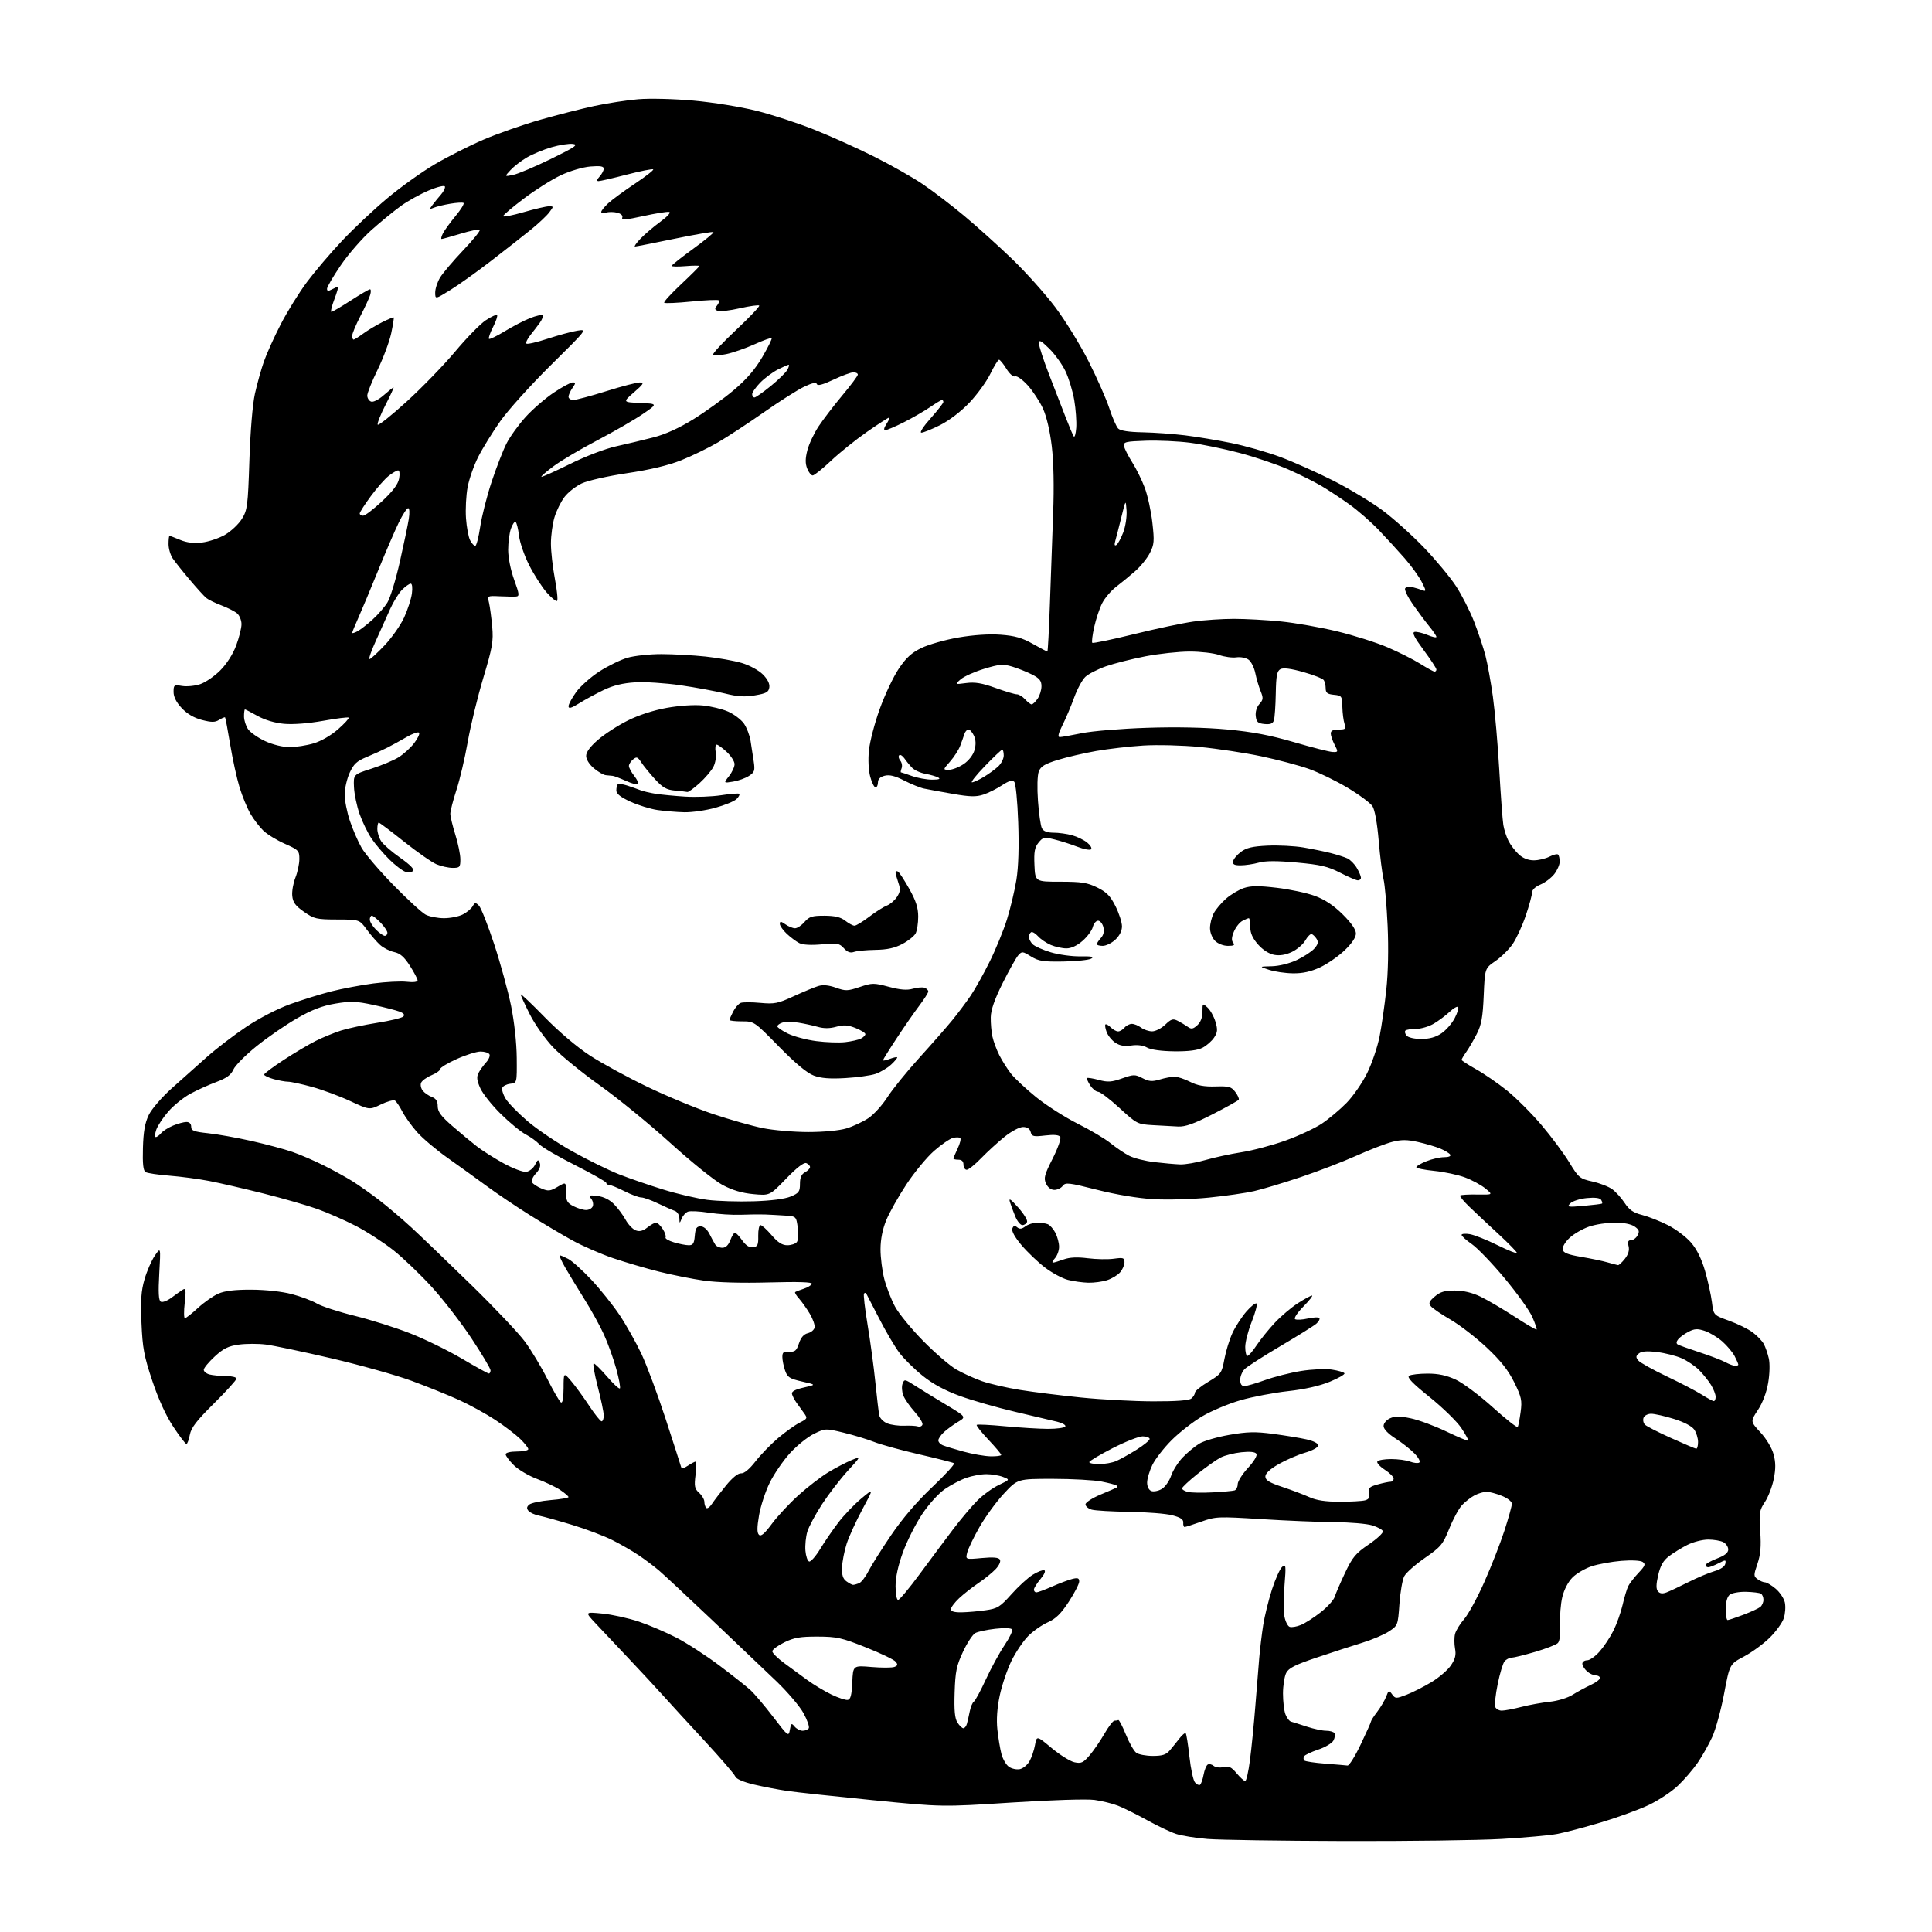 <?xml version="1.0" encoding="UTF-8" standalone="no"?>
<svg 
  version="1.1" 
  xmlns="http://www.w3.org/2000/svg" 
  xmlns:xlink="http://www.w3.org/1999/xlink" 
  xmlns:svg="http://www.w3.org/2000/svg"
  xmlns:rdf="http://www.w3.org/1999/02/22-rdf-syntax-ns#"
  xmlns:cc="http://creativecommons.org/ns#"
  xmlns:dc="http://purl.org/dc/elements/1.1/"
  viewBox="0 0 768 768"
  width="768"
  height="768"
>
<style>svg {background-color: white; }</style>"
<path stroke="none" fill="black" fill-rule="evenodd" d="M534.50,731.84C509.20,731.77 484.68,731.40 480.00,731.02C475.32,730.64 469.70,729.73 467.50,729.01C465.30,728.29 460.12,725.83 456.00,723.55C451.88,721.28 446.70,718.70 444.50,717.83C442.30,716.95 438.06,715.91 435.08,715.50C431.97,715.08 417.94,715.52 402.08,716.54C374.50,718.32 374.50,718.32 347.00,715.60C331.88,714.10 316.57,712.45 313.00,711.93C309.43,711.41 303.43,710.26 299.67,709.37C295.36,708.34 292.62,707.15 292.25,706.12C291.92,705.23 286.44,698.88 280.07,692.00C273.70,685.12 266.28,677.02 263.57,674.00C260.87,670.98 254.60,664.23 249.65,659.00C244.70,653.77 238.82,647.53 236.58,645.13C232.50,640.75 232.50,640.75 239.48,641.43C243.31,641.80 249.83,643.24 253.96,644.62C258.09,646.01 264.87,648.91 269.02,651.07C273.17,653.23 280.82,658.20 286.03,662.12C291.24,666.04 296.79,670.43 298.36,671.88C299.93,673.32 303.98,678.10 307.35,682.50C313.33,690.31 313.49,690.43 313.99,687.59C314.45,684.97 314.64,684.85 315.87,686.34C316.63,687.25 318.06,688.00 319.06,688.00C320.06,688.00 321.16,687.55 321.50,687.00C321.84,686.45 320.91,683.77 319.43,681.04C317.95,678.32 313.07,672.59 308.60,668.30C304.12,664.01 292.59,653.04 282.98,643.91C273.37,634.79 263.93,625.98 262.00,624.34C260.07,622.69 256.48,619.98 254.00,618.31C251.53,616.63 246.79,613.90 243.47,612.23C240.16,610.56 232.96,607.83 227.47,606.17C221.99,604.50 216.07,602.85 214.32,602.50C212.57,602.16 210.65,601.29 210.06,600.57C209.27,599.61 209.36,598.95 210.40,598.08C211.19,597.43 215.02,596.63 218.91,596.30C222.81,595.98 226.00,595.44 225.99,595.10C225.99,594.77 224.53,593.52 222.74,592.31C220.96,591.11 216.80,589.13 213.50,587.90C210.20,586.68 206.04,584.22 204.25,582.44C202.46,580.66 201.00,578.71 201.00,578.10C201.00,577.46 202.89,577.00 205.50,577.00C207.97,577.00 210.00,576.57 210.00,576.05C210.00,575.53 208.54,573.68 206.75,571.95C204.96,570.22 200.52,566.84 196.87,564.43C193.23,562.03 186.76,558.47 182.50,556.53C178.24,554.59 169.74,551.16 163.62,548.90C157.51,546.65 143.19,542.64 131.82,539.98C120.44,537.33 108.67,534.85 105.65,534.48C102.63,534.10 97.81,534.11 94.94,534.51C90.76,535.08 88.83,536.04 85.35,539.24C82.96,541.45 81.00,543.82 81.00,544.51C81.00,545.20 82.01,546.04 83.25,546.37C84.49,546.70 87.41,546.98 89.75,546.99C92.09,546.99 94.00,547.46 94.00,548.02C94.00,548.57 89.98,553.01 85.07,557.88C78.14,564.74 75.99,567.53 75.46,570.36C75.08,572.36 74.47,574.00 74.10,574.00C73.72,574.00 71.37,570.92 68.88,567.15C65.97,562.76 62.98,556.22 60.54,548.90C57.26,539.10 56.66,535.88 56.24,525.95C55.85,516.90 56.11,513.13 57.45,508.54C58.38,505.31 60.22,501.10 61.53,499.17C63.91,495.67 63.91,495.67 63.31,506.19C62.88,513.78 63.05,516.91 63.90,517.44C64.56,517.85 66.51,517.10 68.29,515.76C70.06,514.44 72.09,513.01 72.81,512.58C73.86,511.96 73.98,513.01 73.43,517.90C73.05,521.26 73.09,524.00 73.51,524.00C73.93,524.00 76.27,522.17 78.70,519.92C81.13,517.68 84.78,515.12 86.81,514.24C89.38,513.12 93.38,512.64 100.00,512.67C105.65,512.70 112.14,513.41 116.00,514.43C119.58,515.37 124.08,517.06 126.00,518.19C127.92,519.31 134.68,521.51 141.00,523.06C147.32,524.62 157.22,527.75 163.00,530.01C168.78,532.27 178.03,536.79 183.57,540.06C189.11,543.33 193.94,546.00 194.32,546.00C194.69,546.00 195.00,545.43 195.00,544.73C195.00,544.03 191.60,538.33 187.45,532.06C183.30,525.79 176.21,516.60 171.70,511.65C167.19,506.70 160.33,500.13 156.47,497.05C152.60,493.97 145.85,489.60 141.47,487.33C137.08,485.07 130.20,482.04 126.17,480.60C122.14,479.16 112.55,476.40 104.85,474.46C97.16,472.53 87.41,470.28 83.18,469.46C78.96,468.65 71.82,467.70 67.33,467.35C62.84,467.00 58.58,466.36 57.87,465.92C56.93,465.34 56.64,462.66 56.82,456.31C57.00,449.83 57.61,446.37 59.13,443.23C60.30,440.82 64.30,436.18 68.35,432.55C72.28,429.02 78.59,423.40 82.37,420.05C86.14,416.71 93.16,411.35 97.95,408.14C102.96,404.79 110.34,400.98 115.31,399.18C120.07,397.46 127.45,395.17 131.73,394.08C136.00,393.00 143.50,391.59 148.40,390.94C153.29,390.30 159.25,389.99 161.65,390.26C164.31,390.56 166.00,390.35 166.00,389.71C166.00,389.14 164.62,386.53 162.94,383.90C160.67,380.37 159.05,378.96 156.69,378.46C154.93,378.09 152.43,376.82 151.11,375.64C149.80,374.46 147.41,371.71 145.80,369.52C142.88,365.54 142.88,365.54 134.03,365.52C125.81,365.50 124.87,365.29 120.84,362.46C117.43,360.08 116.43,358.71 116.18,356.12C116.00,354.30 116.57,351.04 117.43,348.88C118.29,346.73 119.00,343.39 119.00,341.47C119.00,338.18 118.67,337.83 113.25,335.43C110.09,334.04 106.25,331.69 104.72,330.23C103.19,328.76 100.87,325.75 99.58,323.53C98.28,321.31 96.33,316.57 95.23,313.00C94.14,309.43 92.46,301.77 91.51,296.00C90.55,290.23 89.64,285.36 89.48,285.18C89.32,285.01 88.27,285.44 87.13,286.15C85.47,287.18 84.14,287.19 80.29,286.20C77.14,285.38 74.38,283.77 72.25,281.49C70.10,279.20 69.00,277.03 69.00,275.08C69.00,272.28 69.18,272.15 72.39,272.68C74.26,272.98 77.48,272.67 79.55,271.98C81.62,271.30 85.21,268.85 87.52,266.53C90.10,263.95 92.57,260.10 93.87,256.62C95.04,253.49 96.00,249.66 96.00,248.12C96.00,246.57 95.21,244.64 94.25,243.82C93.29,243.01 90.47,241.58 88.00,240.64C85.53,239.71 82.83,238.39 82.00,237.71C81.17,237.03 78.22,233.78 75.44,230.49C72.66,227.20 69.63,223.39 68.69,222.03C67.76,220.67 67.00,218.08 67.00,216.28C67.00,214.47 67.17,213.00 67.38,213.00C67.59,213.00 69.49,213.73 71.61,214.61C74.26,215.72 76.99,216.04 80.34,215.65C83.01,215.33 87.14,213.93 89.52,212.54C91.89,211.15 94.88,208.33 96.16,206.26C98.33,202.77 98.55,201.10 99.14,183.00C99.52,171.39 100.41,160.67 101.34,156.50C102.20,152.65 103.79,146.93 104.88,143.79C105.97,140.65 109.00,133.94 111.62,128.87C114.23,123.81 118.92,116.26 122.04,112.09C125.16,107.91 131.43,100.54 135.98,95.71C140.53,90.88 148.58,83.30 153.88,78.87C159.17,74.43 167.65,68.36 172.71,65.37C177.78,62.38 186.55,57.94 192.21,55.51C197.87,53.08 208.05,49.52 214.82,47.59C221.60,45.66 231.28,43.19 236.32,42.11C241.37,41.03 249.17,39.83 253.66,39.45C258.29,39.06 267.79,39.29 275.66,39.99C283.39,40.68 294.45,42.47 300.70,44.03C306.86,45.57 317.21,48.96 323.70,51.55C330.19,54.14 340.89,58.95 347.47,62.25C354.05,65.54 362.72,70.45 366.73,73.16C370.74,75.86 378.18,81.54 383.26,85.78C388.34,90.02 396.94,97.76 402.36,102.99C407.79,108.22 415.47,116.80 419.44,122.06C423.40,127.31 429.37,136.99 432.69,143.56C436.02,150.13 439.74,158.54 440.96,162.27C442.18,165.99 443.77,169.63 444.50,170.36C445.37,171.23 448.75,171.75 454.17,171.85C458.75,171.94 466.32,172.48 471.00,173.05C475.68,173.62 483.98,175.00 489.46,176.11C494.93,177.22 503.71,179.72 508.96,181.67C514.21,183.63 523.72,187.88 530.11,191.12C536.49,194.36 545.27,199.66 549.61,202.89C553.95,206.12 561.34,212.76 566.02,217.63C570.71,222.51 576.45,229.43 578.79,233.00C581.12,236.57 584.38,242.99 586.03,247.25C587.68,251.52 589.69,257.54 590.49,260.63C591.30,263.73 592.62,271.04 593.44,276.88C594.25,282.72 595.39,295.82 595.98,306.00C596.56,316.18 597.29,326.06 597.60,327.97C597.92,329.87 598.85,332.75 599.68,334.35C600.51,335.96 602.34,338.34 603.74,339.64C605.38,341.16 607.50,342.00 609.70,342.00C611.57,342.00 614.37,341.34 615.92,340.54C617.48,339.74 619.03,339.36 619.37,339.71C619.72,340.05 620.00,341.32 620.00,342.53C620.00,343.74 619.02,345.97 617.83,347.49C616.64,349.00 614.16,350.87 612.33,351.63C610.29,352.49 609.00,353.73 609.00,354.84C609.00,355.83 607.87,359.98 606.49,364.04C605.10,368.11 602.76,373.17 601.29,375.30C599.81,377.43 596.73,380.47 594.43,382.05C590.26,384.92 590.26,384.92 589.80,395.71C589.43,404.39 588.89,407.38 587.04,411.00C585.77,413.48 583.90,416.69 582.87,418.15C581.84,419.61 581.00,421.03 581.00,421.31C581.00,421.58 583.59,423.26 586.75,425.03C589.91,426.80 595.43,430.60 599.02,433.48C602.61,436.36 608.77,442.52 612.71,447.16C616.66,451.81 621.65,458.51 623.80,462.05C627.54,468.20 627.97,468.55 633.03,469.68C635.95,470.33 639.50,471.71 640.92,472.76C642.34,473.80 644.56,476.27 645.86,478.24C647.65,480.96 649.30,482.09 652.72,482.95C655.20,483.58 659.82,485.40 663.00,487.00C666.17,488.60 670.33,491.74 672.24,493.97C674.54,496.65 676.42,500.48 677.80,505.27C678.94,509.24 680.16,514.82 680.52,517.64C681.16,522.79 681.16,522.79 687.33,525.01C690.72,526.23 694.96,528.32 696.74,529.66C698.52,530.99 700.50,533.06 701.14,534.27C701.79,535.47 702.68,538.04 703.12,539.98C703.59,542.01 703.49,546.13 702.87,549.73C702.21,553.59 700.66,557.68 698.79,560.50C695.78,565.04 695.78,565.04 699.83,569.43C702.18,571.98 704.36,575.62 705.03,578.12C705.89,581.32 705.91,583.84 705.09,587.93C704.48,590.95 702.90,595.07 701.57,597.07C699.38,600.38 699.22,601.42 699.72,608.73C700.13,614.75 699.85,617.98 698.61,621.63C697.06,626.19 697.06,626.57 698.67,627.75C699.61,628.44 700.94,629.00 701.61,629.00C702.29,629.00 704.20,630.14 705.85,631.53C707.50,632.92 709.15,635.39 709.51,637.02C709.86,638.66 709.67,641.48 709.07,643.30C708.47,645.12 705.94,648.61 703.45,651.05C700.96,653.50 696.37,656.85 693.25,658.50C687.58,661.50 687.58,661.50 685.36,673.26C684.14,679.73 682.01,687.47 680.64,690.48C679.26,693.48 676.66,698.09 674.85,700.72C673.04,703.35 669.53,707.44 667.03,709.81C664.54,712.19 659.35,715.63 655.50,717.47C651.65,719.31 643.10,722.43 636.50,724.41C629.90,726.38 622.02,728.46 619.00,729.02C615.98,729.59 606.08,730.48 597.00,731.01C587.92,731.54 559.80,731.91 534.50,731.84zM477.00,709.50C477.43,709.24 478.07,707.46 478.43,705.55C478.78,703.63 479.53,701.79 480.08,701.45C480.64,701.11 481.70,701.34 482.45,701.96C483.20,702.58 484.95,702.80 486.38,702.44C488.46,701.92 489.46,702.39 491.57,704.90C493.00,706.60 494.54,708.00 494.99,708.00C495.43,708.00 496.28,704.29 496.87,699.75C497.47,695.21 498.42,685.65 498.99,678.50C499.56,671.35 500.27,662.58 500.57,659.00C500.88,655.42 501.58,649.58 502.14,646.00C502.70,642.42 504.27,636.05 505.63,631.83C507.00,627.60 508.83,623.55 509.71,622.83C511.17,621.62 511.25,622.30 510.61,630.22C510.22,635.02 510.20,640.57 510.58,642.55C510.95,644.54 511.88,646.40 512.64,646.69C513.41,646.99 515.44,646.65 517.15,645.94C518.87,645.23 522.42,642.94 525.05,640.86C527.69,638.78 530.16,636.05 530.55,634.79C530.94,633.53 532.79,629.24 534.67,625.26C537.63,618.99 538.89,617.47 544.10,613.93C547.41,611.69 549.94,609.32 549.73,608.68C549.51,608.04 547.58,606.99 545.42,606.34C543.26,605.69 536.55,605.12 530.50,605.08C524.45,605.04 511.40,604.50 501.50,603.88C484.18,602.80 483.27,602.84 477.53,604.88C474.25,606.05 471.27,607.00 470.90,607.00C470.53,607.00 470.28,606.22 470.36,605.26C470.46,603.99 469.27,603.19 466.00,602.34C463.52,601.69 455.88,601.08 449.00,600.98C442.12,600.88 435.38,600.49 434.00,600.11C432.62,599.72 431.50,598.78 431.50,598.00C431.50,597.23 434.20,595.48 437.50,594.10C440.80,592.73 443.69,591.47 443.92,591.30C444.15,591.14 444.11,590.78 443.84,590.51C443.57,590.24 440.91,589.53 437.92,588.94C434.94,588.35 426.20,587.87 418.50,587.86C404.50,587.86 404.50,587.86 399.00,593.80C395.98,597.06 391.61,603.06 389.31,607.12C387.00,611.18 384.82,615.72 384.46,617.22C383.80,619.94 383.80,619.94 390.26,619.34C394.79,618.92 396.94,619.10 397.46,619.94C397.90,620.64 397.22,622.21 395.85,623.68C394.56,625.07 391.48,627.58 389.00,629.25C386.52,630.92 383.04,633.66 381.25,635.34C379.46,637.02 378.00,638.98 378.00,639.70C378.00,640.57 379.39,640.98 382.25,640.93C384.59,640.89 388.87,640.52 391.77,640.10C396.53,639.43 397.52,638.81 402.04,633.75C404.78,630.67 408.60,627.17 410.52,625.99C412.44,624.80 414.50,624.00 415.12,624.21C415.76,624.42 415.14,625.87 413.61,627.68C412.18,629.39 411.00,631.29 411.00,631.89C411.00,632.50 411.44,633.00 411.97,633.00C412.51,633.00 415.32,631.95 418.22,630.67C421.12,629.39 424.74,628.03 426.25,627.65C428.44,627.10 429.00,627.31 429.00,628.66C429.00,629.60 427.15,633.21 424.88,636.69C421.77,641.45 419.71,643.48 416.54,644.88C414.22,645.91 410.71,648.35 408.75,650.31C406.79,652.28 403.79,656.72 402.08,660.19C400.38,663.66 398.28,669.88 397.41,674.00C396.37,678.93 396.05,683.56 396.47,687.50C396.82,690.80 397.55,695.17 398.08,697.21C398.62,699.26 399.95,701.55 401.05,702.32C402.14,703.09 404.08,703.52 405.35,703.27C406.63,703.03 408.36,701.63 409.21,700.17C410.05,698.70 411.05,695.79 411.42,693.71C412.11,689.92 412.11,689.92 418.04,694.88C421.31,697.60 425.38,700.14 427.08,700.52C429.77,701.11 430.57,700.75 433.07,697.85C434.66,696.01 437.32,692.14 438.99,689.25C440.65,686.36 442.46,684.00 443.01,684.00C443.55,684.00 444.25,683.89 444.55,683.75C444.85,683.61 446.20,686.20 447.54,689.50C448.88,692.80 450.74,696.06 451.68,696.75C452.62,697.44 455.58,698.00 458.27,698.00C462.10,698.00 463.56,697.52 465.06,695.75C466.10,694.51 467.83,692.38 468.89,691.00C469.96,689.62 471.06,688.73 471.34,689.01C471.62,689.28 472.28,693.45 472.81,698.26C473.34,703.08 474.32,707.68 475.00,708.50C475.67,709.31 476.57,709.76 477.00,709.50zM535.66,701.83C536.30,701.93 538.67,698.15 540.91,693.44C543.16,688.73 545.00,684.61 545.00,684.29C545.00,683.96 546.12,682.21 547.50,680.41C548.87,678.61 550.46,675.91 551.03,674.42C552.00,671.86 552.14,671.81 553.40,673.54C554.68,675.28 554.95,675.29 559.12,673.69C561.53,672.76 565.98,670.51 569.00,668.69C572.02,666.87 575.52,663.87 576.76,662.02C578.48,659.48 578.88,657.85 578.40,655.34C578.06,653.51 578.06,650.89 578.40,649.52C578.75,648.16 580.37,645.51 582.00,643.65C583.64,641.79 587.26,635.14 590.04,628.88C592.83,622.62 596.43,613.40 598.05,608.40C599.67,603.39 601.00,598.60 601.00,597.76C601.00,596.89 599.23,595.51 596.98,594.61C594.77,593.72 592.05,593.00 590.93,593.00C589.81,593.00 587.69,593.63 586.20,594.40C584.72,595.18 582.46,596.93 581.18,598.29C579.91,599.66 577.62,603.86 576.11,607.64C573.57,613.94 572.78,614.89 566.43,619.29C562.63,621.92 558.93,625.20 558.21,626.58C557.49,627.95 556.63,632.92 556.29,637.63C555.70,646.09 555.65,646.20 552.10,648.53C550.12,649.83 545.35,651.85 541.50,653.03C537.65,654.21 529.56,656.84 523.52,658.87C514.84,661.78 512.27,663.07 511.28,665.03C510.59,666.39 510.02,670.06 510.01,673.18C510.01,676.31 510.44,680.04 510.98,681.46C511.53,682.89 512.54,684.20 513.23,684.39C513.93,684.57 516.75,685.46 519.50,686.37C522.25,687.27 525.71,688.01 527.19,688.00C528.67,688.00 530.15,688.44 530.49,688.98C530.82,689.52 530.63,690.83 530.06,691.90C529.49,692.96 526.77,694.58 524.02,695.49C521.27,696.41 518.75,697.60 518.41,698.14C518.08,698.69 518.11,699.44 518.48,699.82C518.85,700.19 522.61,700.76 526.83,701.08C531.05,701.41 535.02,701.74 535.66,701.83zM382.96,687.00C383.46,687.00 384.09,686.21 384.36,685.25C384.63,684.29 385.14,682.04 385.50,680.26C385.86,678.48 386.59,676.75 387.13,676.42C387.66,676.09 389.81,672.12 391.90,667.59C393.99,663.06 397.33,656.95 399.31,654.01C401.29,651.07 402.65,648.24 402.32,647.72C401.98,647.17 399.21,647.06 395.67,647.46C392.33,647.84 388.75,648.60 387.71,649.16C386.67,649.71 384.46,653.06 382.81,656.60C380.23,662.11 379.75,664.42 379.48,672.76C379.25,679.96 379.54,683.09 380.61,684.75C381.40,685.99 382.46,687.00 382.96,687.00zM596.98,680.00C598.11,680.00 601.61,679.34 604.77,678.53C607.92,677.72 613.00,676.80 616.07,676.48C619.15,676.16 623.16,674.94 625.07,673.74C626.95,672.55 630.19,670.80 632.25,669.84C634.31,668.88 636.00,667.63 636.00,667.05C636.00,666.47 635.25,666.00 634.33,666.00C633.41,666.00 631.83,665.26 630.83,664.35C629.82,663.43 629.00,662.08 629.00,661.35C629.00,660.61 629.85,660.00 630.90,660.00C631.94,660.00 634.19,658.41 635.90,656.46C637.61,654.52 640.07,650.81 641.36,648.21C642.66,645.62 644.30,641.02 645.00,638.00C645.69,634.98 646.71,631.60 647.25,630.50C647.80,629.40 649.64,627.02 651.36,625.21C653.98,622.43 654.24,621.75 652.99,620.90C652.12,620.31 648.58,620.13 644.50,620.46C640.65,620.78 635.36,621.74 632.74,622.60C630.13,623.46 626.69,625.46 625.10,627.05C623.37,628.78 621.74,631.91 621.04,634.84C620.39,637.53 620.00,642.48 620.17,645.84C620.35,649.65 620.02,652.38 619.26,653.14C618.59,653.81 614.55,655.38 610.27,656.64C606.00,657.89 601.77,658.94 600.87,658.96C599.98,658.98 598.72,659.63 598.08,660.41C597.43,661.18 596.21,665.24 595.36,669.43C594.50,673.62 594.06,677.71 594.37,678.52C594.68,679.33 595.86,680.00 596.98,680.00zM337.00,675.74C338.12,675.55 338.57,673.79 338.80,668.76C339.09,662.03 339.09,662.03 346.46,662.66C350.51,663.00 354.59,662.99 355.53,662.63C356.89,662.11 356.98,661.69 356.02,660.53C355.36,659.73 350.02,657.17 344.16,654.84C334.60,651.03 332.63,650.59 325.00,650.57C318.08,650.55 315.61,650.98 311.75,652.88C309.14,654.17 307.00,655.76 307.00,656.42C307.00,657.08 309.10,659.16 311.66,661.06C314.22,662.95 318.38,666.00 320.91,667.84C323.43,669.68 327.75,672.27 330.50,673.60C333.25,674.92 336.18,675.89 337.00,675.74zM686.75,644.00C687.16,644.00 689.98,643.06 693.00,641.91C696.02,640.76 699.06,639.36 699.75,638.79C700.44,638.22 701.00,636.94 701.00,635.94C701.00,634.94 700.55,633.84 700.00,633.50C699.46,633.16 696.78,632.84 694.06,632.77C691.32,632.71 688.42,633.24 687.56,633.95C686.58,634.76 686.00,636.88 686.00,639.62C686.00,642.03 686.34,644.00 686.75,644.00zM357.00,636.00C357.56,636.00 361.41,631.39 365.57,625.75C369.73,620.11 375.68,612.12 378.81,608.00C381.93,603.88 386.31,598.68 388.55,596.45C390.78,594.23 394.61,591.45 397.06,590.29C401.50,588.18 401.50,588.18 398.68,587.09C397.14,586.49 394.16,586.00 392.06,586.00C389.97,586.00 386.39,586.66 384.11,587.46C381.84,588.26 378.00,590.28 375.57,591.95C373.05,593.69 369.18,597.97 366.52,601.97C363.97,605.81 360.55,612.58 358.94,617.01C357.03,622.25 356.00,626.97 356.00,630.53C356.00,633.54 356.45,636.00 357.00,636.00zM662.49,633.00C663.78,632.51 667.67,630.68 671.14,628.93C674.62,627.17 679.26,625.22 681.47,624.58C683.93,623.87 685.62,622.72 685.83,621.64C686.15,619.97 685.98,619.96 683.14,621.43C681.47,622.29 679.63,623.00 679.05,623.00C678.47,623.00 678.00,622.61 678.00,622.14C678.00,621.66 680.02,620.50 682.50,619.55C685.63,618.36 687.00,617.26 687.00,615.95C687.00,614.92 686.13,613.60 685.07,613.04C684.00,612.47 681.28,612.00 679.03,612.00C676.77,612.00 673.03,612.96 670.71,614.14C668.39,615.32 665.12,617.34 663.43,618.63C661.17,620.34 660.03,622.35 659.16,626.12C658.30,629.84 658.28,631.63 659.06,632.58C659.83,633.49 660.86,633.62 662.49,633.00zM339.11,630.00C339.51,630.00 340.57,629.72 341.46,629.38C342.35,629.03 344.03,626.90 345.18,624.63C346.33,622.36 350.40,615.90 354.22,610.27C358.71,603.65 364.51,596.87 370.62,591.10C375.81,586.18 379.69,581.93 379.24,581.65C378.78,581.37 372.56,579.78 365.40,578.13C358.24,576.48 350.16,574.25 347.44,573.18C344.72,572.11 339.27,570.46 335.31,569.50C328.20,567.78 328.08,567.78 323.60,569.95C321.11,571.16 316.82,574.60 314.08,577.60C311.34,580.60 307.70,585.90 305.99,589.38C304.27,592.86 302.36,598.69 301.73,602.35C300.91,607.18 300.89,609.29 301.69,610.09C302.49,610.89 303.89,609.71 306.82,605.75C309.03,602.76 313.80,597.63 317.42,594.36C321.05,591.09 326.37,586.99 329.26,585.25C332.14,583.51 336.27,581.35 338.43,580.45C342.36,578.82 342.36,578.82 337.01,584.66C334.07,587.87 329.49,593.82 326.83,597.87C324.18,601.93 321.52,606.88 320.92,608.87C320.33,610.87 319.99,614.27 320.17,616.42C320.35,618.58 321.01,620.51 321.64,620.72C322.26,620.92 324.22,618.71 326.00,615.80C327.77,612.88 331.03,608.13 333.25,605.23C335.47,602.32 339.55,598.05 342.33,595.73C347.38,591.50 347.38,591.50 342.80,600.00C340.29,604.67 337.48,610.82 336.56,613.66C335.65,616.49 334.83,620.70 334.73,623.01C334.61,626.12 335.06,627.57 336.47,628.60C337.52,629.37 338.71,630.00 339.11,630.00zM282.99,597.84C283.82,596.57 286.35,593.27 288.60,590.51C291.16,587.38 293.41,585.56 294.60,585.67C295.80,585.77 297.89,584.04 300.29,580.96C302.37,578.28 306.42,574.10 309.29,571.67C312.15,569.24 316.00,566.49 317.83,565.56C321.01,563.94 321.09,563.77 319.57,561.68C318.70,560.48 317.35,558.60 316.56,557.50C315.78,556.40 314.99,554.87 314.82,554.10C314.60,553.14 316.09,552.34 319.50,551.57C324.50,550.46 324.50,550.46 318.83,549.18C313.87,548.05 313.02,547.50 312.08,544.80C311.49,543.09 311.00,540.67 311.00,539.41C311.00,537.54 311.50,537.16 313.72,537.31C316.01,537.47 316.63,536.95 317.60,534.02C318.37,531.68 319.53,530.35 321.12,529.97C322.42,529.66 323.64,528.64 323.82,527.70C324.00,526.75 323.14,524.30 321.91,522.24C320.68,520.18 318.77,517.49 317.67,516.25C316.56,515.02 315.85,513.84 316.08,513.64C316.31,513.44 317.82,512.85 319.44,512.32C321.05,511.80 322.53,510.91 322.72,510.34C322.95,509.64 317.39,509.46 305.66,509.79C294.86,510.08 285.06,509.81 279.87,509.07C275.27,508.42 267.23,506.81 262.00,505.51C256.77,504.20 248.55,501.78 243.71,500.14C238.88,498.49 231.60,495.32 227.55,493.09C223.49,490.87 215.75,486.26 210.34,482.85C204.93,479.45 197.35,474.34 193.50,471.50C189.65,468.67 182.73,463.68 178.12,460.42C173.51,457.17 167.95,452.48 165.77,450.00C163.58,447.52 160.95,443.84 159.91,441.82C158.88,439.79 157.56,437.85 156.99,437.49C156.41,437.14 153.90,437.84 151.40,439.05C146.86,441.25 146.86,441.25 139.18,437.67C134.96,435.71 128.13,433.18 124.02,432.05C119.91,430.92 115.63,430.00 114.52,429.99C113.41,429.99 110.81,429.52 108.75,428.95C106.69,428.37 105.00,427.57 105.00,427.16C105.00,426.74 108.49,424.13 112.75,421.35C117.01,418.56 122.75,415.16 125.50,413.78C128.25,412.40 132.75,410.56 135.50,409.67C138.25,408.79 144.73,407.41 149.89,406.59C155.06,405.78 159.75,404.65 160.31,404.09C161.00,403.40 160.52,402.77 158.81,402.12C157.42,401.59 152.72,400.39 148.35,399.45C141.56,398.00 139.38,397.92 133.28,398.95C128.03,399.84 124.00,401.39 118.02,404.83C113.55,407.40 106.33,412.37 101.98,415.88C97.62,419.39 93.48,423.56 92.78,425.15C91.83,427.30 90.09,428.57 86.00,430.10C82.97,431.23 78.32,433.34 75.64,434.79C72.97,436.24 69.07,439.38 66.98,441.77C64.88,444.15 62.70,447.43 62.13,449.05C61.57,450.67 61.48,452.00 61.93,452.00C62.38,452.00 63.34,451.30 64.05,450.44C64.76,449.59 66.89,448.24 68.79,447.44C70.69,446.65 73.09,446.00 74.12,446.00C75.29,446.00 76.00,446.71 76.00,447.88C76.00,449.47 77.06,449.88 82.75,450.48C86.46,450.87 94.22,452.26 100.00,453.56C105.78,454.86 113.05,456.80 116.17,457.88C119.28,458.95 124.97,461.41 128.80,463.33C132.63,465.25 137.73,468.06 140.13,469.57C142.54,471.07 147.20,474.36 150.50,476.88C153.80,479.39 159.65,484.36 163.50,487.90C167.35,491.45 178.07,501.74 187.31,510.76C196.56,519.79 206.17,529.94 208.67,533.33C211.17,536.73 215.18,543.40 217.58,548.17C219.98,552.94 222.41,557.13 222.97,557.48C223.63,557.89 224.01,555.87 224.03,551.81C224.05,545.50 224.05,545.50 227.05,549.00C228.69,550.92 231.89,555.31 234.16,558.75C236.42,562.19 238.67,565.00 239.14,565.00C239.61,565.00 240.00,563.96 240.00,562.70C240.00,561.43 238.92,556.26 237.60,551.20C236.29,546.14 235.57,542.00 236.01,542.00C236.46,542.00 238.85,544.36 241.34,547.24C243.82,550.12 246.10,552.23 246.41,551.92C246.72,551.61 246.07,548.10 244.96,544.10C243.86,540.11 241.67,534.02 240.10,530.57C238.54,527.11 235.02,520.74 232.28,516.39C229.55,512.05 226.10,506.36 224.61,503.75C223.13,501.14 222.18,499.00 222.51,499.00C222.83,499.00 224.34,499.64 225.86,500.43C227.38,501.21 231.52,504.94 235.06,508.71C238.60,512.48 243.66,518.81 246.31,522.77C248.95,526.73 252.86,533.69 255.00,538.24C257.13,542.78 261.45,554.38 264.59,564.00C267.72,573.62 270.46,582.11 270.66,582.86C270.95,583.96 271.48,583.91 273.48,582.61C274.83,581.72 276.20,581.00 276.54,581.00C276.87,581.00 276.85,583.37 276.49,586.27C275.92,590.83 276.11,591.79 277.91,593.42C279.06,594.46 280.00,596.07 280.00,596.99C280.00,597.91 280.33,599.00 280.74,599.41C281.15,599.82 282.16,599.11 282.99,597.84zM532.50,596.96C536.90,596.97 541.44,596.72 542.60,596.41C544.16,595.99 544.58,595.25 544.24,593.50C543.86,591.49 544.35,591.00 547.65,590.08C549.77,589.49 552.06,589.01 552.75,589.01C553.44,589.00 553.99,588.44 553.99,587.75C553.98,587.06 552.39,585.47 550.45,584.22C548.51,582.96 547.19,581.50 547.52,580.97C547.85,580.43 550.31,580.00 552.99,580.00C555.68,580.00 559.06,580.45 560.52,581.01C561.98,581.56 563.62,581.74 564.17,581.40C564.73,581.05 563.95,579.51 562.36,577.85C560.81,576.24 557.40,573.54 554.77,571.85C551.80,569.95 550.00,568.07 550.00,566.87C550.00,565.79 551.11,564.45 552.57,563.79C554.54,562.89 556.47,562.90 560.82,563.81C563.94,564.46 570.28,566.81 574.89,569.02C579.51,571.23 583.45,572.89 583.64,572.69C583.84,572.50 582.61,570.24 580.91,567.68C579.22,565.13 573.55,559.59 568.32,555.38C561.39,549.81 559.18,547.50 560.16,546.88C560.90,546.41 564.20,546.03 567.50,546.03C571.76,546.02 575.01,546.72 578.71,548.44C581.57,549.78 588.18,554.72 593.40,559.43C598.61,564.14 603.08,567.66 603.33,567.25C603.57,566.84 604.09,564.16 604.47,561.30C605.10,556.68 604.81,555.37 601.93,549.50C599.56,544.70 596.59,540.95 591.01,535.70C586.79,531.74 580.35,526.76 576.69,524.63C573.04,522.51 569.49,520.09 568.81,519.27C567.78,518.03 568.05,517.36 570.34,515.39C572.50,513.53 574.26,513.00 578.31,513.01C581.72,513.02 585.21,513.84 588.50,515.42C591.25,516.75 597.32,520.31 601.99,523.34C606.65,526.38 610.63,528.70 610.82,528.51C611.01,528.32 610.24,526.07 609.11,523.51C607.98,520.95 603.02,514.02 598.09,508.11C593.17,502.20 587.31,496.10 585.07,494.55C582.83,493.00 581.00,491.35 581.00,490.89C581.00,490.43 582.46,490.29 584.25,490.59C586.04,490.89 590.99,492.85 595.25,494.96C599.51,497.06 603.00,498.46 603.00,498.06C603.00,497.66 599.74,494.31 595.75,490.63C591.76,486.95 586.57,482.09 584.22,479.83C581.86,477.58 580.16,475.51 580.43,475.24C580.70,474.96 583.76,474.78 587.21,474.84C593.50,474.94 593.50,474.94 590.50,472.46C588.85,471.10 585.21,469.12 582.42,468.07C579.62,467.02 574.11,465.84 570.17,465.45C566.23,465.06 563.00,464.40 563.00,463.98C563.00,463.56 564.81,462.49 567.02,461.61C569.23,460.72 572.41,460.00 574.08,460.00C575.88,460.00 576.86,459.59 576.49,458.98C576.15,458.43 574.37,457.34 572.54,456.58C570.71,455.82 566.73,454.64 563.69,453.96C559.42,453.00 557.12,452.98 553.53,453.89C550.97,454.53 544.52,457.01 539.19,459.41C533.86,461.80 523.88,465.64 517.00,467.94C510.12,470.24 501.80,472.74 498.50,473.49C495.20,474.25 487.11,475.41 480.52,476.07C473.93,476.73 464.03,477.01 458.52,476.69C452.37,476.33 443.70,474.89 436.06,472.95C424.81,470.10 423.51,469.96 422.45,471.40C421.81,472.28 420.31,473.00 419.12,473.00C417.78,473.00 416.52,472.04 415.81,470.49C414.82,468.32 415.17,466.99 418.44,460.56C420.52,456.45 421.87,452.61 421.47,451.95C420.97,451.14 419.06,450.95 415.48,451.37C410.80,451.92 410.17,451.77 409.71,450.00C409.36,448.67 408.34,448.00 406.68,448.00C405.27,448.00 402.07,449.69 399.34,451.88C396.68,454.02 392.49,457.85 390.04,460.38C387.59,462.92 385.00,465.00 384.29,465.00C383.58,465.00 383.00,464.10 383.00,463.00C383.00,461.67 382.33,461.00 381.00,461.00C379.90,461.00 379.00,460.79 379.00,460.53C379.00,460.28 379.76,458.48 380.68,456.55C381.60,454.61 382.07,452.74 381.73,452.39C381.38,452.04 380.06,452.02 378.80,452.35C377.53,452.67 374.15,455.00 371.28,457.52C368.41,460.04 363.48,466.02 360.32,470.80C357.17,475.59 353.56,481.98 352.32,485.00C350.83,488.60 350.04,492.59 350.02,496.54C350.01,499.86 350.69,505.23 351.53,508.47C352.38,511.70 354.29,516.62 355.78,519.39C357.28,522.16 362.32,528.32 367.00,533.07C371.68,537.83 377.60,542.93 380.17,544.41C382.73,545.88 387.32,547.97 390.36,549.04C393.40,550.10 400.21,551.67 405.49,552.52C410.77,553.37 421.70,554.73 429.77,555.54C437.85,556.36 450.70,557.04 458.31,557.06C467.53,557.09 472.64,556.71 473.58,555.93C474.36,555.28 475.00,554.24 475.00,553.61C475.00,552.98 477.39,551.04 480.31,549.29C485.42,546.23 485.67,545.88 486.72,540.25C487.32,537.03 488.78,532.32 489.97,529.78C491.16,527.25 493.64,523.45 495.47,521.34C497.30,519.23 499.11,517.81 499.50,518.18C499.88,518.55 499.02,521.78 497.60,525.35C496.17,528.92 495.00,533.45 495.00,535.42C495.00,537.39 495.39,539.00 495.87,539.00C496.34,539.00 497.98,537.11 499.51,534.80C501.04,532.49 504.29,528.46 506.74,525.84C509.19,523.22 513.33,519.71 515.94,518.04C518.54,516.37 521.07,515.00 521.55,515.00C522.02,515.00 520.48,516.97 518.11,519.38C515.66,521.89 514.25,524.04 514.84,524.40C515.41,524.75 517.70,524.63 519.94,524.12C522.18,523.62 524.22,523.55 524.48,523.97C524.74,524.39 524.18,525.40 523.23,526.22C522.28,527.04 515.88,531.03 509.01,535.09C502.15,539.15 495.73,543.27 494.76,544.24C493.79,545.21 493.00,547.12 493.00,548.50C493.00,550.14 493.56,551.00 494.63,551.00C495.52,551.00 499.24,549.93 502.88,548.61C506.52,547.30 512.95,545.67 517.17,544.99C521.39,544.31 526.90,544.06 529.40,544.43C531.90,544.81 534.17,545.47 534.44,545.90C534.70,546.33 532.08,547.85 528.60,549.27C524.57,550.93 518.58,552.28 512.04,553.00C506.41,553.62 497.91,555.24 493.15,556.61C488.39,557.98 481.53,560.86 477.91,563.00C474.28,565.15 468.80,569.42 465.73,572.49C462.66,575.56 459.21,580.00 458.07,582.35C456.93,584.71 456.00,587.85 456.00,589.35C456.00,590.95 456.68,592.32 457.66,592.70C458.57,593.05 460.42,592.70 461.77,591.92C463.12,591.14 464.81,588.76 465.54,586.62C466.26,584.49 468.35,581.20 470.18,579.31C472.00,577.42 474.93,574.98 476.68,573.90C478.43,572.81 483.81,571.23 488.65,570.39C495.84,569.13 498.99,569.06 505.97,569.98C510.66,570.60 516.64,571.57 519.25,572.15C522.10,572.78 524.00,573.75 524.00,574.57C524.00,575.37 521.79,576.59 518.75,577.48C515.86,578.33 511.14,580.37 508.25,582.03C504.82,584.00 503.00,585.70 503.00,586.94C503.00,588.39 504.58,589.36 509.75,591.08C513.46,592.32 518.30,594.14 520.50,595.14C523.29,596.41 526.92,596.96 532.50,596.96zM482.00,593.24C486.12,593.03 490.06,592.68 490.75,592.46C491.44,592.24 492.00,591.14 492.00,590.01C492.00,588.88 493.84,585.96 496.09,583.52C498.48,580.93 499.87,578.60 499.45,577.92C498.97,577.15 496.94,576.93 493.48,577.29C490.59,577.59 486.87,578.53 485.21,579.39C483.55,580.25 479.42,583.18 476.03,585.90C472.64,588.62 469.87,591.21 469.88,591.67C469.88,592.13 470.92,592.75 472.19,593.06C473.46,593.38 477.88,593.46 482.00,593.24zM436.95,582.00C439.13,582.00 442.16,581.46 443.70,580.79C445.24,580.13 448.86,578.11 451.75,576.31C454.64,574.50 457.00,572.57 457.00,572.01C457.00,571.46 455.76,570.99 454.25,570.97C452.74,570.96 447.34,573.08 442.25,575.69C437.16,578.30 433.00,580.79 433.00,581.22C433.00,581.65 434.78,582.00 436.95,582.00zM393.75,578.91C396.09,578.96 398.00,578.71 398.00,578.35C398.00,577.99 395.70,575.26 392.89,572.29C390.08,569.32 387.99,566.67 388.26,566.41C388.52,566.15 393.63,566.40 399.62,566.97C405.60,567.53 413.29,568.00 416.69,568.00C420.10,568.00 423.15,567.57 423.47,567.05C423.80,566.52 422.36,565.68 420.28,565.17C418.20,564.66 410.65,562.88 403.50,561.21C396.35,559.53 386.52,556.72 381.66,554.95C375.66,552.77 370.89,550.20 366.84,546.95C363.55,544.31 359.38,540.21 357.57,537.83C355.76,535.45 352.09,529.23 349.42,524.00C346.74,518.77 344.43,514.31 344.28,514.08C344.13,513.85 343.75,513.91 343.46,514.21C343.16,514.51 343.80,520.10 344.88,526.63C345.97,533.16 347.36,543.45 347.97,549.50C348.58,555.55 349.28,561.46 349.53,562.62C349.77,563.79 351.22,565.24 352.74,565.84C354.26,566.44 357.30,566.85 359.50,566.75C361.70,566.65 364.12,566.78 364.88,567.04C365.63,567.29 366.45,566.97 366.69,566.32C366.92,565.67 365.54,563.39 363.60,561.24C361.67,559.10 359.63,556.15 359.07,554.69C358.51,553.22 358.38,551.14 358.78,550.06C359.48,548.17 359.66,548.20 363.69,550.80C365.99,552.28 371.54,555.69 376.01,558.37C384.14,563.24 384.14,563.24 380.82,565.22C378.99,566.32 376.49,568.14 375.25,569.28C374.01,570.42 373.00,571.90 373.00,572.57C373.00,573.24 373.79,574.11 374.75,574.51C375.71,574.91 379.43,576.05 383.00,577.03C386.57,578.01 391.41,578.86 393.75,578.91zM674.25,575.89C674.66,575.95 675.00,574.75 675.00,573.22C675.00,571.69 674.31,569.46 673.46,568.25C672.53,566.92 669.34,565.26 665.36,564.03C661.75,562.91 657.70,562.00 656.36,562.00C655.03,562.00 653.67,562.71 653.34,563.57C653.01,564.43 653.25,565.67 653.88,566.32C654.52,566.97 659.19,569.36 664.27,571.64C669.35,573.92 673.84,575.84 674.25,575.89zM681.25,556.97C681.66,556.99 682.00,556.21 682.00,555.25C681.99,554.29 681.16,552.15 680.14,550.50C679.12,548.85 676.99,546.20 675.40,544.60C673.80,543.01 670.70,540.91 668.50,539.94C666.30,538.97 661.91,537.85 658.74,537.47C654.70,536.98 652.54,537.14 651.48,538.02C650.25,539.03 650.21,539.55 651.24,540.81C651.93,541.65 657.00,544.49 662.50,547.11C668.00,549.72 674.30,553.01 676.50,554.40C678.70,555.80 680.84,556.95 681.25,556.97zM689.75,542.96C690.44,542.98 691.00,542.75 691.00,542.45C691.00,542.15 690.35,540.64 689.55,539.10C688.75,537.56 686.54,534.93 684.64,533.25C682.73,531.58 679.59,529.69 677.65,529.05C674.79,528.10 673.58,528.17 671.24,529.38C669.65,530.20 667.80,531.53 667.13,532.35C666.35,533.28 666.27,534.05 666.89,534.43C667.44,534.77 671.33,536.17 675.55,537.55C679.77,538.93 684.41,540.70 685.86,541.49C687.31,542.27 689.06,542.94 689.75,542.96zM432.60,509.90C430.35,509.84 426.70,509.33 424.50,508.77C422.30,508.21 418.21,506.01 415.40,503.87C412.60,501.74 408.40,497.73 406.06,494.96C403.38,491.78 402.04,489.34 402.42,488.35C402.87,487.17 403.36,487.05 404.34,487.87C405.32,488.68 406.17,488.58 407.58,487.51C408.64,486.72 410.70,486.05 412.17,486.03C413.64,486.01 415.56,486.28 416.46,486.62C417.35,486.96 418.73,488.52 419.54,490.07C420.34,491.63 421.00,494.13 421.00,495.62C421.00,497.12 420.26,499.17 419.35,500.17C418.43,501.18 418.10,501.97 418.60,501.92C419.09,501.88 421.02,501.30 422.89,500.62C425.18,499.79 428.25,499.65 432.39,500.17C435.75,500.60 440.41,500.68 442.75,500.36C446.53,499.84 447.00,499.99 447.00,501.78C447.00,502.88 446.21,504.68 445.25,505.78C444.29,506.88 441.97,508.28 440.10,508.89C438.23,509.50 434.86,509.95 432.60,509.90zM643.18,502.91C643.55,502.96 644.78,501.82 645.92,500.38C647.29,498.63 647.78,496.97 647.38,495.38C646.94,493.63 647.20,493.00 648.36,493.00C649.22,493.00 650.40,492.13 650.97,491.06C651.81,489.49 651.58,488.82 649.78,487.56C648.41,486.60 645.41,486.00 641.96,486.00C638.88,486.00 634.25,486.72 631.69,487.59C629.12,488.47 625.63,490.48 623.93,492.07C622.20,493.68 620.99,495.72 621.18,496.70C621.43,498.01 623.23,498.73 628.51,499.62C632.35,500.27 637.08,501.25 639.00,501.81C640.92,502.36 642.80,502.86 643.18,502.91zM287.15,496.00C288.48,496.00 289.56,494.97 290.31,493.00C290.93,491.35 291.76,490.00 292.15,490.00C292.54,490.00 293.84,491.37 295.04,493.06C296.52,495.13 297.90,496.01 299.36,495.81C301.18,495.55 301.49,494.87 301.41,491.25C301.37,488.91 301.77,487.00 302.32,487.00C302.86,487.00 304.85,488.80 306.73,491.00C309.21,493.90 310.93,495.00 312.96,495.00C314.50,495.00 316.20,494.44 316.75,493.75C317.31,493.05 317.47,490.52 317.12,488.00C316.50,483.50 316.50,483.50 312.00,483.20C309.52,483.04 305.93,482.84 304.00,482.77C302.07,482.70 297.80,482.75 294.50,482.88C291.20,483.01 285.49,482.65 281.80,482.07C278.12,481.49 274.37,481.31 273.47,481.65C272.57,482.00 271.45,483.23 270.98,484.39C270.14,486.47 270.13,486.47 270.06,484.22C270.03,482.96 269.21,481.67 268.25,481.35C267.29,481.02 264.27,479.69 261.55,478.38C258.83,477.07 255.83,476.00 254.89,476.00C253.94,476.00 250.92,474.88 248.19,473.50C245.45,472.12 242.71,471.00 242.10,471.00C241.50,471.00 241.00,470.65 241.00,470.21C241.00,469.78 235.43,466.62 228.63,463.18C221.82,459.75 215.41,456.01 214.38,454.86C213.35,453.72 210.93,451.97 209.00,450.96C207.07,449.96 202.62,446.30 199.10,442.84C195.57,439.37 191.89,434.75 190.92,432.57C189.57,429.56 189.40,428.11 190.20,426.55C190.78,425.42 192.14,423.52 193.23,422.32C194.32,421.13 194.91,419.66 194.55,419.07C194.18,418.48 192.60,418.00 191.03,418.00C189.47,418.00 185.22,419.33 181.59,420.96C177.97,422.59 175.00,424.38 175.00,424.94C175.00,425.51 173.42,426.63 171.49,427.44C169.55,428.25 167.70,429.61 167.37,430.47C167.05,431.32 167.37,432.74 168.10,433.62C168.82,434.49 170.45,435.60 171.71,436.08C173.34,436.70 174.00,437.75 174.00,439.75C174.00,441.92 175.31,443.69 179.75,447.55C182.91,450.30 187.30,453.95 189.50,455.66C191.70,457.37 196.52,460.43 200.22,462.46C203.91,464.49 207.95,466.00 209.19,465.82C210.43,465.65 212.00,464.39 212.67,463.04C213.75,460.87 213.98,460.78 214.58,462.34C215.02,463.48 214.47,464.94 213.02,466.48C211.78,467.80 211.11,469.37 211.52,470.02C211.91,470.67 213.61,471.77 215.28,472.47C217.93,473.59 218.73,473.50 221.65,471.78C225.00,469.80 225.00,469.80 225.00,473.88C225.00,477.37 225.42,478.16 227.95,479.47C229.57,480.31 231.84,481.00 232.98,481.00C234.13,481.00 235.32,480.32 235.64,479.49C235.96,478.66 235.66,477.29 234.97,476.46C233.87,475.14 234.20,475.01 237.53,475.42C239.96,475.72 242.35,476.91 244.10,478.70C245.61,480.24 247.68,483.03 248.70,484.90C249.72,486.76 251.53,488.65 252.71,489.09C254.24,489.66 255.59,489.32 257.34,487.94C258.70,486.87 260.26,486.00 260.79,486.00C261.33,486.00 262.52,487.14 263.43,488.53C264.34,489.92 264.85,491.43 264.57,491.88C264.29,492.33 265.79,493.22 267.90,493.85C270.01,494.48 272.67,495.00 273.81,495.00C275.48,495.00 275.94,494.28 276.19,491.25C276.44,488.27 276.91,487.50 278.50,487.50C279.72,487.50 281.09,488.67 282.02,490.50C282.85,492.15 283.89,494.06 284.33,494.75C284.76,495.44 286.03,496.00 287.15,496.00zM406.41,487.00C405.65,487.00 404.40,485.50 403.63,483.66C402.87,481.83 401.90,479.24 401.49,477.91C400.91,476.06 401.66,476.54 404.74,479.99C406.95,482.46 408.54,485.05 408.27,485.74C408.00,486.43 407.17,487.00 406.41,487.00zM629.56,479.34C633.37,479.00 636.66,478.59 636.85,478.43C637.04,478.27 636.87,477.60 636.47,476.95C636.00,476.19 633.99,475.94 630.80,476.25C628.08,476.51 625.12,477.45 624.23,478.34C622.74,479.83 623.15,479.91 629.56,479.34zM299.56,477.53C306.53,477.31 311.99,476.61 314.31,475.64C317.57,474.28 318.00,473.69 318.00,470.59C318.00,468.09 318.58,466.76 320.00,466.00C321.10,465.41 322.00,464.48 322.00,463.93C322.00,463.39 321.33,462.68 320.51,462.36C319.54,461.99 316.72,464.17 312.50,468.54C305.98,475.29 305.98,475.29 299.44,474.68C294.95,474.26 291.12,473.12 287.20,471.03C284.04,469.34 274.83,461.93 266.50,454.37C258.25,446.89 245.65,436.60 238.50,431.51C231.35,426.42 222.96,419.58 219.86,416.31C216.75,413.04 212.59,407.15 210.61,403.21C208.62,399.27 207.00,395.72 207.00,395.32C207.00,394.91 211.27,398.96 216.49,404.31C222.16,410.12 229.41,416.27 234.51,419.59C239.19,422.65 249.44,428.23 257.27,431.99C265.09,435.76 276.90,440.65 283.50,442.86C290.10,445.07 298.97,447.58 303.21,448.44C307.45,449.30 315.59,450.00 321.30,450.00C327.43,450.00 333.63,449.41 336.44,448.57C339.05,447.78 342.97,445.96 345.13,444.53C347.30,443.10 350.71,439.35 352.72,436.21C354.72,433.07 360.44,426.00 365.43,420.50C370.42,415.00 376.34,408.25 378.58,405.50C380.82,402.75 384.09,398.39 385.84,395.81C387.59,393.23 390.99,387.15 393.39,382.31C395.80,377.46 398.90,369.90 400.28,365.50C401.66,361.10 403.35,353.99 404.04,349.71C404.85,344.65 405.10,336.63 404.75,326.87C404.45,318.25 403.76,311.36 403.15,310.75C402.39,309.99 400.98,310.41 398.29,312.18C396.21,313.56 392.88,315.22 390.89,315.87C388.01,316.82 385.56,316.76 378.69,315.56C373.97,314.74 368.84,313.80 367.30,313.47C365.76,313.15 362.22,311.71 359.44,310.29C355.83,308.43 353.61,307.88 351.69,308.36C349.90,308.81 349.00,309.70 349.00,311.02C349.00,312.11 348.57,313.00 348.04,313.00C347.51,313.00 346.56,311.09 345.93,308.75C345.25,306.24 345.04,301.94 345.42,298.25C345.77,294.81 347.69,287.43 349.70,281.86C351.70,276.28 355.08,269.11 357.22,265.91C360.19,261.46 362.32,259.51 366.30,257.57C369.16,256.19 375.77,254.31 381.00,253.41C387.01,252.38 393.17,251.97 397.79,252.31C403.43,252.73 406.31,253.55 410.52,255.93C413.52,257.62 416.14,259.00 416.34,259.00C416.54,259.00 417.00,250.34 417.36,239.75C417.72,229.16 418.29,213.05 418.64,203.95C419.04,193.50 418.84,183.73 418.10,177.45C417.37,171.31 416.03,165.55 414.58,162.39C413.29,159.57 410.57,155.43 408.55,153.19C406.53,150.95 404.28,149.34 403.55,149.62C402.79,149.91 401.31,148.62 400.04,146.56C398.83,144.60 397.52,143.00 397.13,143.00C396.74,143.00 395.17,145.53 393.66,148.63C392.14,151.73 388.38,156.90 385.30,160.13C381.98,163.61 377.26,167.21 373.69,169.00C370.39,170.65 367.04,172.00 366.26,172.00C365.46,172.00 367.06,169.51 369.92,166.30C372.71,163.17 375.00,160.24 375.00,159.80C375.00,159.36 374.74,159.00 374.43,159.00C374.12,159.00 371.98,160.29 369.68,161.87C367.38,163.44 362.70,166.14 359.28,167.87C355.86,169.59 352.54,171.00 351.91,171.00C351.19,171.00 351.37,170.09 352.41,168.50C353.31,167.12 353.77,166.00 353.43,166.00C353.08,166.00 349.14,168.55 344.65,171.67C340.17,174.79 333.73,179.97 330.34,183.17C326.95,186.38 323.67,189.00 323.06,189.00C322.45,189.00 321.46,187.76 320.87,186.25C320.08,184.25 320.10,182.27 320.94,179.00C321.57,176.53 323.58,172.25 325.40,169.50C327.22,166.75 331.47,161.20 334.85,157.16C338.23,153.12 341.00,149.41 341.00,148.91C341.00,148.41 340.21,148.00 339.25,148.00C338.29,148.00 334.71,149.32 331.31,150.93C327.12,152.91 324.99,153.48 324.72,152.68C324.44,151.86 322.86,152.20 319.57,153.78C316.97,155.03 309.81,159.57 303.67,163.88C297.53,168.18 289.35,173.54 285.50,175.80C281.65,178.05 275.02,181.28 270.77,182.97C265.65,185.01 258.41,186.74 249.27,188.10C241.56,189.25 233.62,191.05 231.22,192.18C228.87,193.29 225.79,195.71 224.39,197.56C222.98,199.40 221.19,203.03 220.42,205.61C219.64,208.20 219.00,212.90 219.00,216.05C219.00,219.20 219.70,225.48 220.56,230.00C221.42,234.52 221.82,238.50 221.46,238.86C221.10,239.21 219.23,237.70 217.30,235.50C215.38,233.30 212.25,228.42 210.35,224.66C208.44,220.90 206.62,215.60 206.30,212.88C205.98,210.16 205.37,207.73 204.95,207.47C204.54,207.21 203.70,208.42 203.10,210.15C202.49,211.88 202.00,215.69 202.00,218.60C202.00,221.69 203.00,226.65 204.38,230.45C206.47,236.22 206.56,237.02 205.13,237.13C204.23,237.20 201.30,237.15 198.61,237.03C193.73,236.80 193.73,236.80 194.40,239.65C194.76,241.22 195.33,245.47 195.66,249.10C196.18,254.93 195.76,257.31 192.10,269.53C189.82,277.14 187.04,288.57 185.93,294.93C184.81,301.30 182.80,309.88 181.45,314.00C180.10,318.13 179.01,322.41 179.01,323.50C179.02,324.60 179.92,328.35 181.01,331.84C182.11,335.33 183.00,339.71 183.00,341.59C183.00,344.72 182.75,345.00 179.97,345.00C178.30,345.00 175.41,344.36 173.55,343.59C171.69,342.81 165.88,338.76 160.64,334.59C155.40,330.41 150.86,327.00 150.56,327.00C150.25,327.00 150.00,328.14 150.00,329.54C150.00,330.93 150.69,333.13 151.54,334.42C152.38,335.71 155.79,338.67 159.12,341.00C163.06,343.77 164.82,345.58 164.18,346.22C163.64,346.76 162.27,346.90 161.13,346.54C160.00,346.18 157.14,343.99 154.78,341.68C152.43,339.36 149.26,335.64 147.74,333.41C146.22,331.18 144.06,326.76 142.95,323.59C141.83,320.42 140.83,315.58 140.71,312.84C140.50,307.86 140.50,307.86 147.66,305.56C151.60,304.30 156.45,302.27 158.44,301.04C160.42,299.81 163.22,297.27 164.66,295.38C166.10,293.49 166.96,291.63 166.57,291.24C166.18,290.85 163.98,291.63 161.68,292.96C159.38,294.30 155.93,296.20 154.00,297.18C152.07,298.16 148.35,299.86 145.72,300.94C141.83,302.55 140.58,303.71 138.99,307.21C137.92,309.57 137.03,313.43 137.02,315.78C137.01,318.14 137.93,322.86 139.08,326.28C140.22,329.70 142.31,334.52 143.73,337.00C145.15,339.48 150.85,346.15 156.40,351.84C161.96,357.52 167.72,362.81 169.20,363.59C170.69,364.36 173.97,365.00 176.50,365.00C179.03,365.00 182.40,364.33 184.00,363.50C185.60,362.68 187.35,361.21 187.89,360.25C188.78,358.69 189.05,358.67 190.38,360.00C191.21,360.82 193.93,367.71 196.43,375.29C198.93,382.88 201.95,393.91 203.15,399.79C204.44,406.18 205.36,414.54 205.41,420.50C205.50,430.50 205.50,430.50 202.83,430.81C201.37,430.98 199.94,431.71 199.67,432.43C199.39,433.15 199.99,435.09 200.99,436.74C202.00,438.40 205.91,442.41 209.69,445.67C213.48,448.92 221.53,454.35 227.58,457.72C233.64,461.10 241.95,465.18 246.05,466.80C250.15,468.41 258.11,471.16 263.74,472.89C269.37,474.63 277.25,476.46 281.24,476.96C285.23,477.47 293.48,477.72 299.56,477.53zM469.14,462.87C471.15,462.94 475.65,462.16 479.14,461.14C482.64,460.12 489.10,458.72 493.50,458.03C497.90,457.35 505.74,455.27 510.92,453.42C516.10,451.57 522.62,448.54 525.42,446.68C528.21,444.82 532.66,441.09 535.29,438.40C537.93,435.70 541.62,430.35 543.50,426.50C545.39,422.65 547.59,416.12 548.41,412.00C549.22,407.88 550.42,399.55 551.07,393.50C551.81,386.65 552.01,377.04 551.60,368.00C551.24,360.02 550.51,351.70 549.98,349.50C549.45,347.30 548.58,340.39 548.05,334.14C547.46,327.19 546.50,321.89 545.58,320.48C544.75,319.21 540.34,315.94 535.78,313.20C531.23,310.46 524.28,307.08 520.35,305.67C516.42,304.27 507.87,302.00 501.35,300.63C494.83,299.26 483.88,297.60 477.00,296.94C470.07,296.27 460.04,296.02 454.50,296.36C449.00,296.70 440.56,297.68 435.74,298.53C430.92,299.38 424.04,300.98 420.45,302.09C415.28,303.69 413.70,304.65 412.93,306.69C412.36,308.18 412.23,313.09 412.61,318.38C412.97,323.40 413.67,328.29 414.17,329.25C414.78,330.44 416.26,331.00 418.79,331.01C420.83,331.01 424.15,331.47 426.17,332.03C428.19,332.59 430.89,333.90 432.17,334.94C433.45,335.98 434.15,337.18 433.71,337.62C433.28,338.05 430.81,337.58 428.21,336.58C425.62,335.57 421.53,334.27 419.12,333.68C415.06,332.68 414.60,332.78 412.83,334.96C411.29,336.86 410.97,338.62 411.21,343.91C411.50,350.50 411.50,350.50 421.50,350.50C429.93,350.50 432.24,350.86 436.19,352.81C439.92,354.65 441.41,356.18 443.44,360.26C444.85,363.08 446.00,366.68 446.00,368.24C446.00,370.04 445.02,372.00 443.35,373.55C441.90,374.90 439.65,376.00 438.35,376.00C437.06,376.00 436.00,375.70 436.00,375.33C436.00,374.96 436.73,373.85 437.62,372.87C438.69,371.69 439.02,370.22 438.60,368.54C438.25,367.14 437.30,366.00 436.50,366.00C435.70,366.00 434.76,367.12 434.41,368.49C434.07,369.86 432.25,372.33 430.36,373.99C428.18,375.90 425.84,377.00 423.93,377.00C422.28,377.00 419.49,376.39 417.72,375.64C415.95,374.89 413.65,373.32 412.62,372.16C411.58,371.00 410.34,370.29 409.87,370.58C409.39,370.88 409.00,371.73 409.00,372.49C409.00,373.24 409.68,374.53 410.50,375.36C411.33,376.18 414.59,377.63 417.75,378.57C420.91,379.51 426.20,380.23 429.50,380.17C433.94,380.10 435.05,380.33 433.78,381.07C432.84,381.61 427.85,382.13 422.70,382.22C414.67,382.35 412.85,382.07 409.82,380.20C406.48,378.13 406.21,378.11 404.76,379.76C403.91,380.72 401.13,385.69 398.57,390.80C395.37,397.22 393.90,401.43 393.84,404.36C393.79,406.69 394.09,410.16 394.50,412.05C394.91,413.95 396.15,417.29 397.25,419.47C398.36,421.65 400.44,424.95 401.88,426.79C403.32,428.64 407.82,432.84 411.87,436.13C415.93,439.41 423.36,444.16 428.37,446.67C433.39,449.17 439.30,452.68 441.50,454.47C443.70,456.25 447.02,458.49 448.89,459.45C450.75,460.41 455.25,461.54 458.89,461.96C462.52,462.39 467.14,462.80 469.14,462.87zM468.31,447.81C466.21,447.70 461.70,447.46 458.28,447.26C452.19,446.91 451.90,446.77 445.02,440.45C441.16,436.90 437.33,434.00 436.52,434.00C435.71,434.00 434.30,432.86 433.39,431.47C432.48,430.08 431.91,428.76 432.12,428.54C432.34,428.33 434.45,428.66 436.80,429.29C440.38,430.25 441.90,430.15 446.03,428.68C450.63,427.05 451.18,427.04 454.14,428.57C456.75,429.92 457.99,430.02 461.03,429.11C463.07,428.50 465.71,428.00 466.91,428.00C468.10,428.00 470.87,428.91 473.06,430.03C475.95,431.51 478.70,432.01 483.15,431.88C488.53,431.71 489.47,431.98 491.05,434.07C492.04,435.38 492.65,436.76 492.41,437.15C492.17,437.54 487.50,440.14 482.04,442.93C474.61,446.73 471.16,447.95 468.31,447.81zM336.02,428.55C329.88,428.91 326.38,428.63 323.50,427.56C320.82,426.56 316.24,422.75 309.65,416.04C299.83,406.02 299.80,406.00 294.90,406.00C292.21,406.00 290.00,405.75 290.00,405.45C290.00,405.15 290.66,403.63 291.46,402.07C292.27,400.52 293.61,398.98 294.45,398.66C295.29,398.34 298.79,398.34 302.24,398.66C307.86,399.18 309.23,398.91 315.50,396.02C319.35,394.25 323.76,392.42 325.29,391.96C327.17,391.39 329.45,391.61 332.29,392.62C336.12,393.99 336.97,393.96 341.75,392.35C346.72,390.68 347.35,390.68 353.34,392.27C357.92,393.49 360.55,393.70 362.89,393.03C364.66,392.52 366.76,392.36 367.56,392.66C368.35,392.96 369.00,393.62 369.00,394.13C369.00,394.63 367.39,397.17 365.43,399.77C363.46,402.37 359.41,408.21 356.43,412.75C353.44,417.28 351.00,421.21 351.00,421.47C351.00,421.73 352.19,421.50 353.64,420.95C355.09,420.40 356.44,420.10 356.63,420.29C356.82,420.49 355.75,421.79 354.24,423.19C352.73,424.58 349.94,426.25 348.02,426.89C346.11,427.53 340.71,428.28 336.02,428.55zM466.78,417.91C461.66,417.85 457.51,417.28 455.98,416.42C454.41,415.53 452.11,415.24 449.72,415.60C447.09,416.01 445.17,415.69 443.42,414.54C442.04,413.64 440.47,411.73 439.93,410.31C439.39,408.89 439.16,407.51 439.42,407.24C439.69,406.98 440.63,407.49 441.52,408.38C442.41,409.27 443.73,410.00 444.45,410.00C445.17,410.00 446.32,409.32 447.00,408.50C447.68,407.68 449.00,407.00 449.93,407.00C450.86,407.00 452.49,407.66 453.56,408.47C454.63,409.28 456.60,409.95 457.95,409.97C459.29,409.99 461.64,408.80 463.18,407.33C465.58,405.03 466.27,404.82 468.23,405.82C469.48,406.46 471.26,407.53 472.19,408.20C473.57,409.19 474.26,409.07 475.94,407.55C477.27,406.35 478.00,404.45 478.00,402.19C478.00,398.75 478.03,398.72 480.01,400.51C481.11,401.51 482.53,404.03 483.15,406.12C484.10,409.28 484.02,410.33 482.64,412.43C481.73,413.82 479.66,415.64 478.04,416.48C476.05,417.51 472.43,417.97 466.78,417.91zM336.00,414.26C338.48,413.97 341.29,413.34 342.25,412.84C343.21,412.34 344.00,411.54 344.00,411.07C344.00,410.60 342.25,409.52 340.11,408.66C337.04,407.43 335.40,407.33 332.41,408.15C329.81,408.87 327.49,408.88 325.06,408.18C323.10,407.63 319.61,406.87 317.29,406.50C314.98,406.14 312.17,406.13 311.04,406.49C309.92,406.84 309.00,407.51 309.00,407.98C309.00,408.44 310.92,409.75 313.27,410.89C315.62,412.03 320.69,413.37 324.52,413.86C328.36,414.36 333.52,414.54 336.00,414.26zM564.97,413.00C568.23,413.00 570.74,412.30 573.02,410.75C574.84,409.51 577.21,406.79 578.28,404.70C579.36,402.62 579.96,400.63 579.61,400.28C579.26,399.93 577.75,400.80 576.24,402.22C574.73,403.64 571.92,405.74 570.00,406.89C568.08,408.05 564.89,408.99 562.92,409.00C560.95,409.00 559.04,409.30 558.68,409.66C558.31,410.02 558.52,410.92 559.13,411.66C559.78,412.43 562.24,413.00 564.97,413.00zM514.00,386.91C510.98,386.88 506.70,386.25 504.50,385.53C500.50,384.21 500.50,384.21 505.50,384.10C508.45,384.03 512.55,383.02 515.50,381.63C518.25,380.34 521.38,378.29 522.46,377.08C523.93,375.43 524.16,374.48 523.39,373.25C522.82,372.35 521.94,371.48 521.43,371.32C520.92,371.15 519.78,372.28 518.90,373.82C518.03,375.36 515.62,377.43 513.56,378.41C511.05,379.60 508.70,379.98 506.48,379.56C504.44,379.18 501.96,377.58 500.08,375.43C497.91,372.96 497.00,370.91 497.00,368.47C497.00,366.56 496.75,365.00 496.43,365.00C496.12,365.00 494.96,365.49 493.85,366.08C492.74,366.67 491.24,368.58 490.50,370.33C489.57,372.54 489.48,373.88 490.21,374.75C491.00,375.70 490.51,376.00 488.12,376.00C486.33,376.00 484.15,375.15 483.00,374.00C481.87,372.87 481.00,370.67 481.00,368.95C481.00,367.27 481.65,364.64 482.45,363.10C483.25,361.56 485.46,358.93 487.36,357.25C489.27,355.58 492.48,353.67 494.49,353.00C497.29,352.08 500.37,352.06 507.56,352.91C512.73,353.52 519.56,354.97 522.73,356.15C526.67,357.61 530.16,359.93 533.75,363.49C537.19,366.90 539.00,369.52 539.00,371.10C538.99,372.64 537.38,375.04 534.49,377.80C532.02,380.16 527.63,383.19 524.75,384.54C521.08,386.24 517.84,386.96 514.00,386.91zM339.46,378.41C338.01,378.92 336.85,378.49 335.46,376.95C333.69,374.98 332.85,374.83 326.71,375.40C322.39,375.79 319.11,375.61 317.71,374.89C316.49,374.27 314.26,372.60 312.75,371.19C311.24,369.78 310.00,368.01 310.00,367.26C310.00,366.15 310.43,366.19 312.22,367.44C313.44,368.30 315.16,369.00 316.04,369.00C316.92,369.00 318.62,367.88 319.81,366.50C321.67,364.37 322.83,364.00 327.74,364.02C331.91,364.04 334.19,364.58 336.00,366.00C337.38,367.08 339.03,367.97 339.67,367.98C340.32,367.99 342.94,366.40 345.51,364.44C348.07,362.49 351.23,360.48 352.53,359.99C353.83,359.49 355.64,357.95 356.55,356.56C357.90,354.50 358.00,353.45 357.10,350.87C356.50,349.13 356.00,347.29 356.00,346.79C356.00,346.29 356.44,346.15 356.98,346.48C357.51,346.82 359.54,349.92 361.48,353.39C364.12,358.12 365.00,360.87 365.00,364.41C365.00,367.01 364.53,370.00 363.97,371.06C363.40,372.12 361.04,374.01 358.72,375.24C355.68,376.86 352.68,377.52 348.00,377.59C344.43,377.65 340.58,378.01 339.46,378.41zM152.95,372.00C153.53,372.00 154.00,371.46 154.00,370.80C154.00,370.15 152.79,368.35 151.31,366.80C149.84,365.26 148.26,364.00 147.81,364.00C147.37,364.00 147.00,364.70 147.00,365.55C147.00,366.40 148.10,368.20 149.45,369.55C150.80,370.90 152.38,372.00 152.95,372.00zM539.75,349.95C539.06,349.93 535.89,348.56 532.70,346.91C527.89,344.43 524.95,343.74 515.56,342.88C507.57,342.15 503.09,342.16 500.36,342.92C498.24,343.51 495.00,343.99 493.18,343.99C490.63,344.00 489.93,343.62 490.18,342.36C490.35,341.45 491.77,339.77 493.32,338.61C495.48,337.00 497.95,336.43 503.93,336.15C508.22,335.96 514.60,336.29 518.11,336.88C521.63,337.48 526.52,338.48 529.00,339.11C531.48,339.75 534.44,340.69 535.58,341.21C536.73,341.73 538.41,343.43 539.33,344.98C540.25,346.54 541.00,348.30 541.00,348.90C541.00,349.51 540.44,349.98 539.75,349.95zM272.02,322.88C268.98,322.81 264.19,322.41 261.36,322.00C258.53,321.58 253.69,320.09 250.61,318.68C246.68,316.88 245.00,315.54 245.00,314.22C245.00,313.18 245.25,312.08 245.56,311.78C245.86,311.47 247.55,311.69 249.31,312.26C251.06,312.83 253.40,313.65 254.50,314.09C255.60,314.52 258.30,315.17 260.50,315.52C262.70,315.87 267.99,316.39 272.26,316.66C276.53,316.93 283.03,316.68 286.71,316.11C290.39,315.54 293.62,315.29 293.89,315.56C294.16,315.83 293.67,316.76 292.80,317.63C291.93,318.50 288.14,320.06 284.38,321.10C280.62,322.15 275.06,322.94 272.02,322.88zM273.25,314.83C272.84,314.73 270.62,314.48 268.33,314.27C264.94,313.96 263.43,313.10 260.33,309.70C258.22,307.39 255.77,304.38 254.89,303.01C253.49,300.86 253.06,300.71 251.64,301.89C250.74,302.63 250.00,303.80 250.00,304.49C250.00,305.17 250.95,306.94 252.11,308.42C253.28,309.90 253.96,311.38 253.62,311.71C253.29,312.04 251.13,311.46 248.83,310.42C246.52,309.38 244.16,308.48 243.57,308.42C242.98,308.36 241.75,308.24 240.83,308.15C239.91,308.07 237.77,306.83 236.08,305.41C234.26,303.88 233.00,301.87 233.00,300.49C233.00,298.95 234.61,296.76 237.75,294.05C240.36,291.78 245.66,288.36 249.53,286.43C253.83,284.27 259.84,282.32 265.03,281.39C270.02,280.49 275.90,280.09 279.34,280.43C282.56,280.74 287.10,281.83 289.44,282.87C291.77,283.90 294.60,286.04 295.72,287.62C296.83,289.21 298.02,292.30 298.36,294.50C298.70,296.70 299.26,300.37 299.61,302.65C300.17,306.33 299.95,306.98 297.72,308.44C296.34,309.35 293.50,310.37 291.40,310.71C287.60,311.33 287.60,311.33 289.80,308.53C291.01,306.99 292.00,304.85 292.00,303.77C292.00,302.69 290.60,300.50 288.89,298.90C287.19,297.31 285.38,296.00 284.88,296.00C284.38,296.00 284.21,297.36 284.50,299.02C284.80,300.73 284.41,303.25 283.58,304.84C282.78,306.39 280.30,309.30 278.06,311.33C275.82,313.35 273.66,314.92 273.25,314.83zM386.38,311.00C387.00,310.99 389.07,310.05 391.00,308.89C392.93,307.74 395.51,305.86 396.75,304.72C397.99,303.58 399.00,301.60 399.00,300.33C399.00,299.05 398.73,298.00 398.41,298.00C398.08,298.00 394.99,300.93 391.54,304.50C388.08,308.07 385.76,311.00 386.38,311.00zM370.50,309.93C373.18,309.93 374.01,309.66 373.00,309.10C372.18,308.64 369.88,307.97 367.91,307.61C365.93,307.26 363.55,306.19 362.61,305.23C361.68,304.28 360.29,302.60 359.54,301.50C358.78,300.40 357.84,299.83 357.44,300.23C357.04,300.63 357.24,301.58 357.87,302.35C358.51,303.12 358.75,304.48 358.41,305.37C358.07,306.27 357.95,307.01 358.14,307.02C358.34,307.02 360.30,307.68 362.50,308.47C364.70,309.26 368.30,309.92 370.50,309.93zM377.25,306.00C378.60,306.00 381.22,304.98 383.07,303.73C385.06,302.39 386.82,300.14 387.37,298.21C388.00,296.02 387.93,294.15 387.17,292.48C386.55,291.12 385.57,290.00 384.99,290.00C384.41,290.00 383.68,290.79 383.37,291.75C383.07,292.71 382.31,294.83 381.70,296.45C381.09,298.07 379.29,300.88 377.69,302.70C374.79,306.00 374.79,306.00 377.25,306.00zM529.78,298.93C531.98,299.00 532.00,298.90 530.53,296.05C529.69,294.43 529.00,292.40 529.00,291.55C529.00,290.48 529.97,290.00 532.12,290.00C534.91,290.00 535.15,289.76 534.48,287.75C534.06,286.51 533.67,283.48 533.61,281.00C533.50,276.68 533.37,276.49 530.25,276.19C527.68,275.94 527.00,275.42 526.98,273.69C526.98,272.48 526.64,270.99 526.23,270.37C525.83,269.75 522.18,268.30 518.11,267.16C513.16,265.76 510.16,265.38 509.01,265.99C507.62,266.74 507.27,268.54 507.14,275.70C507.05,280.54 506.72,285.31 506.40,286.31C505.98,287.65 505.01,288.03 502.66,287.81C500.02,287.55 499.45,287.03 499.18,284.66C498.98,282.96 499.56,281.04 500.63,279.86C502.18,278.14 502.24,277.50 501.10,274.70C500.39,272.94 499.44,269.73 499.00,267.56C498.56,265.39 497.37,263.00 496.35,262.25C495.33,261.49 493.15,261.07 491.50,261.30C489.85,261.54 486.76,261.12 484.62,260.37C482.49,259.61 477.22,259.00 472.91,259.00C468.60,259.00 460.67,259.86 455.29,260.90C449.90,261.95 442.84,263.74 439.58,264.88C436.33,266.03 432.66,267.91 431.44,269.06C430.22,270.21 428.21,273.93 426.98,277.32C425.75,280.72 423.67,285.64 422.35,288.25C420.72,291.49 420.37,293.00 421.23,293.00C421.93,293.00 425.88,292.31 430.00,291.46C434.12,290.61 445.74,289.65 455.82,289.32C467.58,288.93 479.03,289.17 487.82,289.98C497.91,290.92 504.91,292.25 514.50,295.05C521.65,297.14 528.52,298.89 529.78,298.93zM115.07,296.99C117.58,297.00 121.90,296.33 124.67,295.50C127.65,294.62 131.63,292.32 134.40,289.88C136.98,287.61 138.87,285.54 138.61,285.27C138.34,285.01 133.79,285.57 128.49,286.53C122.62,287.58 116.54,288.05 112.94,287.73C109.26,287.40 105.29,286.21 102.39,284.60C99.84,283.17 97.58,282.00 97.37,282.00C97.17,282.00 97.00,283.25 97.00,284.78C97.00,286.31 97.73,288.60 98.63,289.88C99.53,291.17 102.57,293.29 105.38,294.60C108.40,296.00 112.37,296.98 115.07,296.99zM230.25,279.56C227.08,281.53 226.00,281.83 226.00,280.75C226.00,279.95 227.37,277.41 229.04,275.10C230.71,272.79 234.84,269.12 238.22,266.94C241.59,264.76 246.60,262.30 249.36,261.49C252.12,260.67 258.21,260.01 262.93,260.02C267.64,260.03 275.55,260.46 280.50,260.99C285.45,261.52 291.94,262.67 294.91,263.56C297.94,264.46 301.61,266.46 303.23,268.08C305.11,269.95 306.03,271.79 305.82,273.24C305.55,275.13 304.61,275.65 300.13,276.41C296.02,277.11 293.20,276.93 288.13,275.66C284.48,274.75 276.55,273.28 270.50,272.40C264.45,271.52 256.33,271.00 252.45,271.24C247.58,271.54 243.70,272.49 239.95,274.29C236.95,275.73 232.59,278.10 230.25,279.56zM410.10,280.00C410.53,280.00 411.59,279.00 412.44,277.78C413.30,276.56 414.00,274.31 414.00,272.80C414.00,270.62 413.22,269.64 410.25,268.13C408.19,267.08 404.63,265.67 402.35,264.98C398.72,263.90 397.33,264.01 391.22,265.86C387.38,267.03 383.17,268.91 381.87,270.05C379.50,272.12 379.50,272.12 384.09,271.52C387.59,271.07 390.35,271.53 395.71,273.46C399.58,274.86 403.41,276.00 404.22,276.00C405.03,276.00 406.50,276.90 407.50,278.00C408.50,279.10 409.66,280.00 410.10,280.00zM570.25,266.98C570.66,266.99 571.00,266.61 571.00,266.14C571.00,265.66 568.71,262.17 565.91,258.39C562.22,253.40 561.23,251.42 562.31,251.20C563.13,251.03 565.42,251.57 567.40,252.39C569.38,253.22 571.00,253.57 571.00,253.18C571.00,252.78 569.72,250.89 568.16,248.98C566.60,247.07 563.66,243.12 561.62,240.21C559.59,237.30 558.22,234.45 558.57,233.88C558.93,233.31 560.25,233.10 561.52,233.41C562.78,233.73 564.57,234.28 565.50,234.64C566.99,235.21 566.95,234.82 565.17,231.34C564.07,229.17 561.02,224.94 558.40,221.95C555.78,218.95 551.13,213.88 548.07,210.68C545.01,207.49 539.78,202.91 536.45,200.53C533.12,198.14 528.10,194.83 525.28,193.17C522.47,191.51 516.51,188.54 512.04,186.58C507.57,184.61 498.87,181.67 492.70,180.04C486.54,178.41 477.68,176.59 473.00,175.99C468.32,175.39 460.45,175.03 455.50,175.20C447.47,175.47 446.53,175.69 446.81,177.30C446.97,178.30 448.44,181.20 450.06,183.76C451.68,186.31 453.94,190.89 455.07,193.93C456.21,196.97 457.57,203.18 458.08,207.74C458.92,215.11 458.81,216.45 457.08,219.83C456.02,221.93 453.38,225.18 451.22,227.07C449.06,228.96 445.65,231.76 443.64,233.29C441.64,234.83 439.15,237.76 438.12,239.79C437.08,241.83 435.66,246.09 434.96,249.26C434.25,252.42 433.91,255.24 434.20,255.53C434.48,255.81 441.94,254.26 450.76,252.09C459.59,249.91 470.27,247.65 474.48,247.07C478.70,246.48 485.89,246.00 490.47,246.00C495.04,246.00 503.45,246.46 509.14,247.03C514.84,247.60 524.90,249.37 531.50,250.96C538.10,252.55 547.13,255.41 551.56,257.31C556.00,259.21 561.85,262.16 564.56,263.86C567.28,265.57 569.84,266.97 570.25,266.98zM146.90,262.00C147.35,262.00 150.05,259.53 152.91,256.50C155.77,253.48 159.26,248.50 160.66,245.44C162.06,242.37 163.45,238.10 163.74,235.93C164.04,233.64 163.85,232.00 163.27,232.00C162.72,232.00 161.18,233.10 159.84,234.43C158.50,235.77 156.35,239.26 155.05,242.18C153.76,245.11 151.22,250.76 149.40,254.75C147.58,258.74 146.46,262.00 146.90,262.00zM142.09,250.95C143.24,250.34 145.93,248.25 148.07,246.32C150.21,244.39 152.88,241.32 154.00,239.50C155.13,237.68 157.35,230.41 158.94,223.34C160.54,216.28 162.14,208.59 162.51,206.25C162.89,203.83 162.78,202.00 162.25,202.00C161.74,202.00 160.06,204.57 158.52,207.72C156.99,210.86 153.35,219.30 150.44,226.47C147.53,233.64 143.99,242.10 142.58,245.28C141.16,248.46 140.00,251.29 140.00,251.56C140.00,251.84 140.94,251.57 142.09,250.95zM188.91,217.00C189.38,217.00 190.26,213.58 190.89,209.41C191.51,205.23 193.54,197.21 195.41,191.58C197.27,185.94 199.94,179.07 201.34,176.31C202.75,173.54 206.20,168.76 209.01,165.68C211.82,162.60 216.85,158.26 220.18,156.04C223.51,153.82 226.88,152.00 227.67,152.00C228.89,152.00 228.88,152.34 227.56,154.22C226.70,155.44 226.00,157.02 226.00,157.72C226.00,158.43 226.86,159.00 227.92,159.00C228.97,159.00 234.86,157.43 241.00,155.50C247.14,153.57 253.14,152.01 254.33,152.03C256.17,152.06 255.82,152.65 252.00,155.97C247.50,159.88 247.50,159.88 254.50,160.19C261.50,160.50 261.50,160.50 255.50,164.60C252.20,166.85 244.10,171.53 237.50,175.00C230.90,178.46 223.10,183.07 220.17,185.24C217.24,187.41 215.01,189.34 215.20,189.53C215.40,189.73 220.48,187.45 226.50,184.48C232.84,181.34 240.61,178.37 244.97,177.41C249.11,176.49 255.77,174.90 259.76,173.87C264.54,172.64 270.01,170.15 275.76,166.58C280.57,163.59 287.75,158.41 291.72,155.05C296.78,150.78 300.17,146.84 303.06,141.90C305.32,138.02 306.98,134.65 306.75,134.41C306.51,134.18 303.43,135.28 299.91,136.87C296.38,138.46 291.36,140.21 288.74,140.76C286.12,141.31 283.75,141.41 283.48,140.97C283.21,140.54 287.35,136.09 292.67,131.10C297.99,126.10 302.10,121.77 301.80,121.47C301.50,121.17 298.03,121.65 294.08,122.55C290.14,123.45 286.21,123.91 285.34,123.58C284.06,123.09 284.01,122.70 285.03,121.46C285.72,120.63 286.03,119.70 285.73,119.39C285.42,119.09 280.54,119.30 274.87,119.87C269.20,120.44 264.33,120.65 264.03,120.35C263.74,120.04 266.76,116.73 270.75,112.99C274.74,109.24 278.00,105.99 278.00,105.76C278.00,105.52 275.52,105.54 272.50,105.79C269.48,106.04 267.00,105.99 267.00,105.68C267.00,105.37 270.84,102.33 275.53,98.92C280.22,95.51 283.85,92.52 283.60,92.26C283.34,92.01 276.40,93.20 268.16,94.90C259.93,96.61 252.84,98.00 252.41,98.00C251.98,98.00 252.95,96.61 254.56,94.92C256.18,93.22 259.73,90.18 262.47,88.17C265.43,85.99 266.84,84.40 265.97,84.24C265.16,84.09 260.53,84.83 255.67,85.90C248.81,87.41 246.96,87.54 247.36,86.51C247.67,85.70 246.89,84.94 245.35,84.55C243.96,84.20 241.97,84.19 240.91,84.53C239.86,84.86 239.00,84.74 239.00,84.25C239.00,83.77 240.24,82.23 241.75,80.82C243.26,79.42 248.02,75.92 252.33,73.05C256.64,70.18 259.94,67.60 259.66,67.33C259.39,67.05 254.65,67.99 249.15,69.41C243.64,70.84 238.58,72.00 237.91,72.00C237.11,72.00 237.26,71.37 238.35,70.17C239.26,69.17 240.00,67.76 240.00,67.05C240.00,66.09 238.60,65.87 234.69,66.19C231.68,66.44 226.59,67.94 222.94,69.66C219.40,71.32 212.79,75.49 208.25,78.92C203.71,82.34 200.00,85.50 200.00,85.92C200.00,86.35 203.65,85.64 208.11,84.35C212.58,83.06 217.11,82.00 218.20,82.00C220.12,82.00 220.12,82.06 218.33,84.43C217.33,85.76 214.10,88.80 211.17,91.18C208.25,93.55 201.19,99.10 195.49,103.50C189.80,107.90 182.41,113.19 179.07,115.25C173.00,119.01 173.00,119.01 173.00,116.25C173.01,114.74 173.89,112.06 174.96,110.30C176.03,108.54 180.14,103.70 184.10,99.53C188.06,95.37 191.03,91.69 190.70,91.37C190.37,91.04 186.97,91.72 183.15,92.89C179.32,94.05 175.91,95.00 175.56,95.00C175.21,95.00 175.45,93.99 176.08,92.75C176.72,91.51 178.99,88.39 181.13,85.81C183.26,83.24 184.67,80.92 184.26,80.67C183.84,80.42 181.47,80.56 179.00,80.98C176.53,81.39 173.60,82.10 172.50,82.55C170.66,83.31 170.62,83.22 171.95,81.44C172.75,80.37 174.26,78.52 175.31,77.32C176.36,76.12 177.05,74.70 176.86,74.15C176.66,73.59 173.89,74.26 170.50,75.68C167.20,77.07 162.25,79.81 159.50,81.77C156.75,83.74 151.43,88.08 147.68,91.42C143.93,94.76 138.42,101.10 135.43,105.50C132.44,109.90 129.99,114.08 130.00,114.79C130.00,115.75 130.49,115.81 131.93,115.04C133.00,114.47 134.08,114.00 134.34,114.00C134.60,114.00 133.95,116.25 132.91,119.00C131.86,121.75 131.34,123.99 131.75,123.98C132.16,123.97 135.61,121.94 139.41,119.48C143.22,117.02 146.66,115.00 147.08,115.00C147.49,115.00 147.52,116.01 147.15,117.25C146.77,118.49 145.01,122.30 143.23,125.72C141.45,129.14 140.00,132.63 140.00,133.47C140.00,134.31 140.26,135.00 140.57,135.00C140.88,135.00 142.57,133.95 144.32,132.66C146.07,131.37 149.47,129.33 151.87,128.11C154.27,126.90 156.36,126.04 156.51,126.20C156.66,126.37 156.21,129.20 155.51,132.50C154.81,135.80 152.38,142.30 150.12,146.95C147.85,151.59 146.00,156.22 146.00,157.23C146.00,158.24 146.67,159.32 147.50,159.64C148.36,159.97 150.49,158.90 152.53,157.11C154.48,155.40 156.24,154.00 156.44,154.00C156.65,154.00 155.23,157.10 153.29,160.88C151.34,164.67 149.92,168.22 150.13,168.79C150.33,169.35 155.51,165.24 161.64,159.65C167.77,154.07 176.47,145.10 180.97,139.71C185.47,134.33 190.92,128.75 193.09,127.32C195.26,125.88 197.29,124.95 197.59,125.26C197.89,125.56 197.18,127.69 196.00,130.00C194.82,132.31 194.09,134.42 194.37,134.70C194.64,134.98 197.49,133.61 200.68,131.66C203.88,129.71 208.43,127.35 210.79,126.43C213.15,125.51 215.35,125.02 215.68,125.34C216.00,125.67 215.54,126.96 214.64,128.22C213.74,129.47 212.03,131.73 210.82,133.23C209.62,134.74 208.91,136.25 209.25,136.59C209.59,136.93 213.39,136.06 217.69,134.65C221.98,133.25 227.30,131.80 229.50,131.45C233.49,130.80 233.45,130.84 218.97,145.15C210.98,153.04 201.91,163.10 198.82,167.50C195.73,171.90 191.79,178.27 190.08,181.66C188.37,185.04 186.48,190.44 185.88,193.66C185.28,196.87 184.99,202.44 185.24,206.04C185.50,209.63 186.24,213.57 186.89,214.79C187.54,216.00 188.45,217.00 188.91,217.00zM443.76,216.65C444.36,216.28 445.58,214.04 446.49,211.67C447.41,209.27 447.99,205.40 447.82,202.93C447.50,198.50 447.50,198.50 445.78,205.50C444.83,209.35 443.75,213.58 443.37,214.91C442.91,216.52 443.04,217.09 443.76,216.65zM144.36,205.00C145.11,205.00 148.50,202.41 151.88,199.25C156.18,195.24 158.22,192.52 158.65,190.25C159.00,188.36 158.83,187.00 158.26,187.00C157.72,187.00 156.02,187.98 154.50,189.18C152.98,190.37 149.77,194.02 147.37,197.29C144.97,200.55 143.00,203.62 143.00,204.11C143.00,204.60 143.61,205.00 144.36,205.00zM427.82,170.05C427.99,167.60 427.64,162.65 427.03,159.05C426.42,155.45 424.83,150.25 423.51,147.50C422.18,144.75 419.28,140.72 417.05,138.55C413.71,135.29 413.00,134.94 413.00,136.55C413.00,137.63 414.83,143.23 417.07,149.00C419.31,154.78 422.27,162.41 423.64,165.96C425.01,169.51 426.45,172.89 426.82,173.46C427.19,174.03 427.64,172.50 427.82,170.05zM299.91,158.00C300.41,158.00 303.33,155.95 306.40,153.45C309.47,150.95 312.45,148.03 313.02,146.95C313.60,145.88 313.81,145.00 313.50,145.00C313.18,145.00 311.23,145.86 309.16,146.92C307.09,147.98 303.96,150.31 302.20,152.11C300.44,153.91 299.00,155.97 299.00,156.69C299.00,157.41 299.41,158.00 299.91,158.00zM204.00,69.52C205.93,69.13 212.68,66.27 219.00,63.18C228.55,58.51 230.03,57.50 227.74,57.21C226.22,57.02 222.40,57.61 219.25,58.53C216.10,59.44 211.69,61.27 209.45,62.58C207.21,63.89 204.28,66.15 202.94,67.60C200.50,70.23 200.50,70.23 204.00,69.52z" />

</svg>